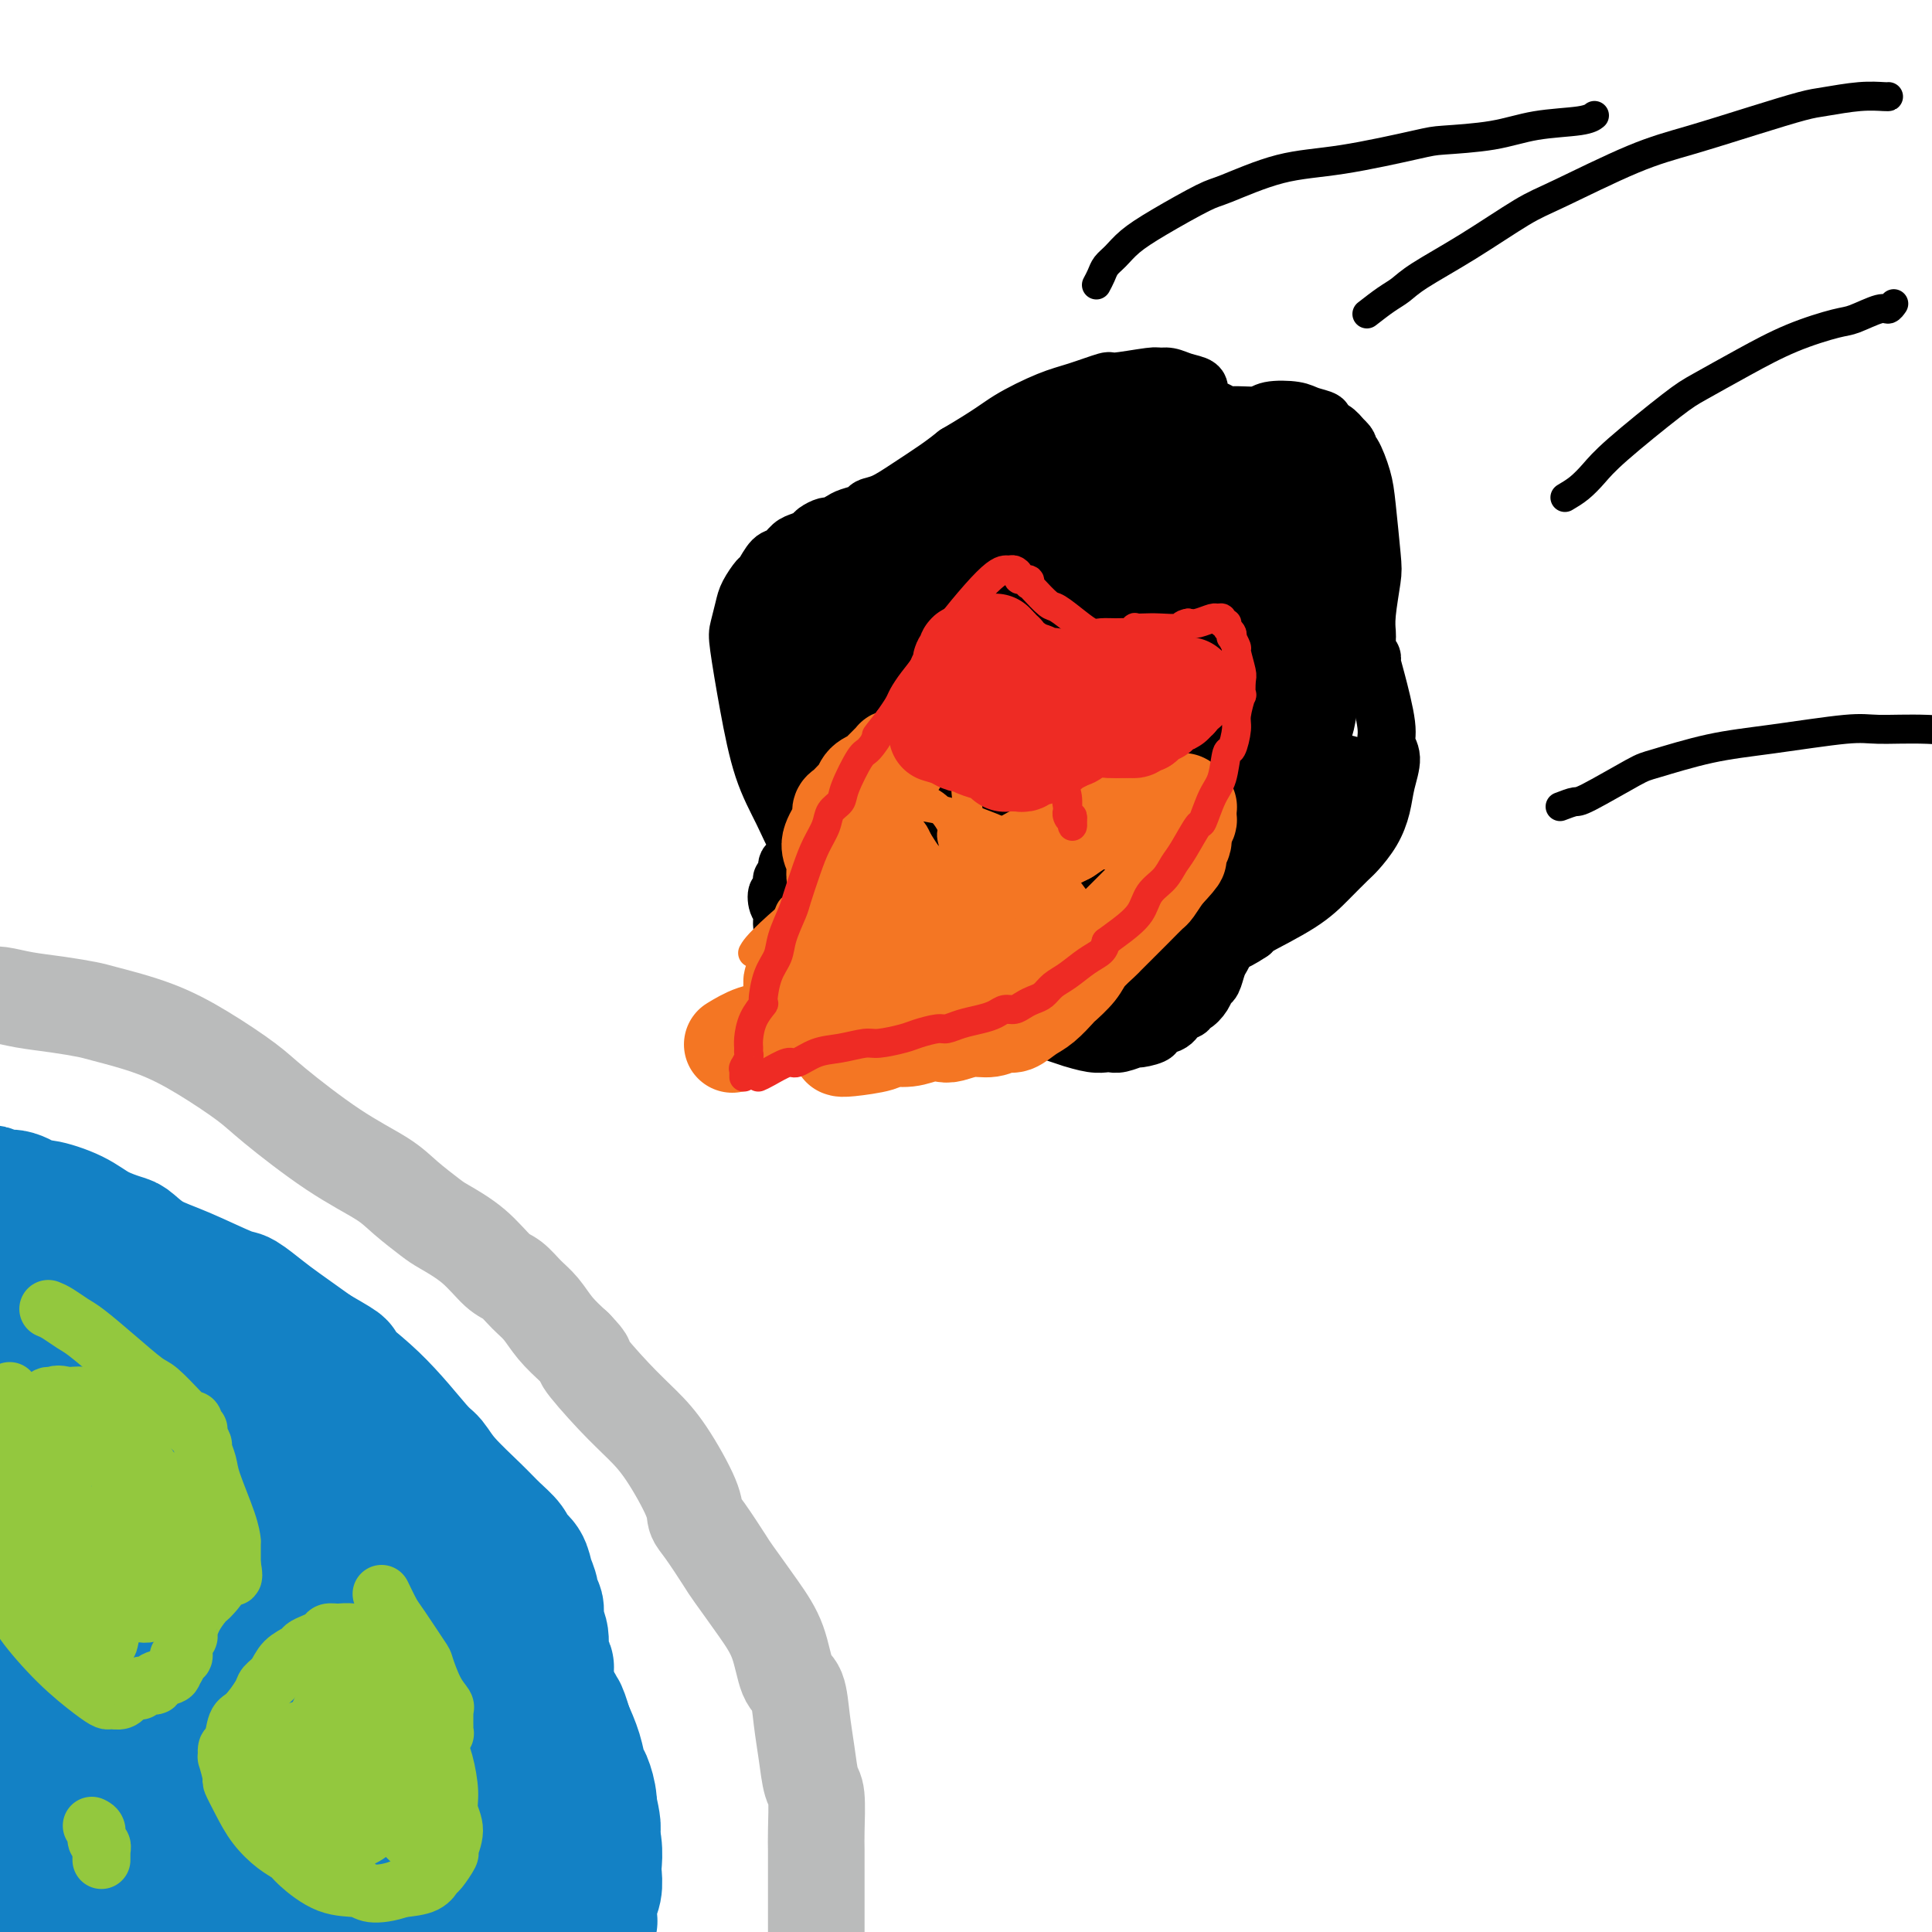 <svg viewBox='0 0 400 400' version='1.1' xmlns='http://www.w3.org/2000/svg' xmlns:xlink='http://www.w3.org/1999/xlink'><g fill='none' stroke='#11499F' stroke-width='28' stroke-linecap='round' stroke-linejoin='round'><path d='M2,282c0.430,0.659 0.860,1.318 2,2c1.140,0.682 2.991,1.387 4,2c1.009,0.613 1.175,1.134 2,2c0.825,0.866 2.309,2.075 5,4c2.691,1.925 6.591,4.565 10,7c3.409,2.435 6.328,4.666 8,6c1.672,1.334 2.096,1.772 4,3c1.904,1.228 5.289,3.246 8,5c2.711,1.754 4.749,3.243 7,5c2.251,1.757 4.716,3.780 6,5c1.284,1.220 1.387,1.636 3,3c1.613,1.364 4.735,3.677 7,6c2.265,2.323 3.673,4.656 6,7c2.327,2.344 5.572,4.698 7,6c1.428,1.302 1.040,1.552 2,3c0.960,1.448 3.268,4.095 5,6c1.732,1.905 2.887,3.070 4,5c1.113,1.930 2.185,4.626 3,6c0.815,1.374 1.375,1.425 2,2c0.625,0.575 1.315,1.673 2,3c0.685,1.327 1.366,2.883 2,4c0.634,1.117 1.221,1.794 2,3c0.779,1.206 1.748,2.940 2,4c0.252,1.060 -0.214,1.446 0,2c0.214,0.554 1.107,1.277 2,2'/><path d='M107,385c2.563,4.598 1.471,3.091 1,3c-0.471,-0.091 -0.322,1.232 0,2c0.322,0.768 0.818,0.980 1,1c0.182,0.020 0.049,-0.153 0,0c-0.049,0.153 -0.013,0.633 0,1c0.013,0.367 0.004,0.620 0,1c-0.004,0.380 -0.001,0.886 0,1c0.001,0.114 0.001,-0.165 0,0c-0.001,0.165 -0.002,0.775 0,1c0.002,0.225 0.009,0.065 0,0c-0.009,-0.065 -0.034,-0.036 0,0c0.034,0.036 0.125,0.080 0,0c-0.125,-0.080 -0.467,-0.284 -1,-1c-0.533,-0.716 -1.256,-1.945 -2,-3c-0.744,-1.055 -1.510,-1.938 -3,-4c-1.490,-2.062 -3.706,-5.305 -7,-10c-3.294,-4.695 -7.668,-10.844 -13,-17c-5.332,-6.156 -11.622,-12.318 -15,-16c-3.378,-3.682 -3.842,-4.882 -6,-7c-2.158,-2.118 -6.009,-5.154 -9,-8c-2.991,-2.846 -5.124,-5.503 -8,-8c-2.876,-2.497 -6.497,-4.834 -8,-6c-1.503,-1.166 -0.889,-1.162 -2,-2c-1.111,-0.838 -3.946,-2.519 -6,-4c-2.054,-1.481 -3.326,-2.764 -5,-4c-1.674,-1.236 -3.751,-2.426 -5,-3c-1.249,-0.574 -1.669,-0.532 -3,-1c-1.331,-0.468 -3.573,-1.445 -5,-2c-1.427,-0.555 -2.038,-0.688 -3,-1c-0.962,-0.312 -2.275,-0.803 -3,-1c-0.725,-0.197 -0.863,-0.098 -1,0'/><path d='M4,297c-2.490,-0.778 -1.214,-0.224 -1,0c0.214,0.224 -0.635,0.118 -1,0c-0.365,-0.118 -0.245,-0.248 0,0c0.245,0.248 0.614,0.875 1,1c0.386,0.125 0.789,-0.253 1,0c0.211,0.253 0.228,1.135 1,2c0.772,0.865 2.297,1.711 3,2c0.703,0.289 0.584,0.020 2,1c1.416,0.980 4.366,3.208 8,6c3.634,2.792 7.953,6.148 13,10c5.047,3.852 10.821,8.201 16,12c5.179,3.799 9.762,7.049 12,9c2.238,1.951 2.132,2.604 5,5c2.868,2.396 8.712,6.533 13,10c4.288,3.467 7.021,6.262 10,10c2.979,3.738 6.203,8.420 8,11c1.797,2.580 2.167,3.059 4,5c1.833,1.941 5.129,5.346 7,8c1.871,2.654 2.316,4.558 3,6c0.684,1.442 1.605,2.420 2,3c0.395,0.580 0.262,0.760 0,1c-0.262,0.240 -0.653,0.538 -1,1c-0.347,0.462 -0.651,1.087 -1,1c-0.349,-0.087 -0.744,-0.887 -1,-1c-0.256,-0.113 -0.373,0.460 -1,0c-0.627,-0.460 -1.762,-1.953 -3,-3c-1.238,-1.047 -2.578,-1.648 -6,-5c-3.422,-3.352 -8.928,-9.455 -12,-13c-3.072,-3.545 -3.712,-4.531 -7,-8c-3.288,-3.469 -9.225,-9.420 -14,-14c-4.775,-4.580 -8.387,-7.790 -12,-11'/><path d='M53,346c-10.920,-10.568 -10.218,-9.490 -11,-10c-0.782,-0.510 -3.046,-2.610 -6,-5c-2.954,-2.390 -6.598,-5.071 -9,-7c-2.402,-1.929 -3.561,-3.105 -5,-4c-1.439,-0.895 -3.156,-1.509 -4,-2c-0.844,-0.491 -0.814,-0.860 -1,-1c-0.186,-0.140 -0.587,-0.050 -1,0c-0.413,0.050 -0.837,0.060 -1,0c-0.163,-0.060 -0.065,-0.191 0,0c0.065,0.191 0.098,0.703 0,1c-0.098,0.297 -0.326,0.378 0,1c0.326,0.622 1.206,1.783 2,3c0.794,1.217 1.503,2.490 3,5c1.497,2.510 3.781,6.259 5,8c1.219,1.741 1.374,1.475 3,4c1.626,2.525 4.722,7.842 8,13c3.278,5.158 6.736,10.156 10,15c3.264,4.844 6.332,9.533 8,12c1.668,2.467 1.935,2.713 3,5c1.065,2.287 2.926,6.615 4,9c1.074,2.385 1.359,2.826 2,4c0.641,1.174 1.636,3.081 2,4c0.364,0.919 0.095,0.850 0,1c-0.095,0.150 -0.017,0.518 0,1c0.017,0.482 -0.029,1.077 0,1c0.029,-0.077 0.132,-0.824 0,-1c-0.132,-0.176 -0.499,0.221 -1,0c-0.501,-0.221 -1.134,-1.059 -2,-2c-0.866,-0.941 -1.964,-1.984 -4,-4c-2.036,-2.016 -5.010,-5.005 -7,-7c-1.990,-1.995 -2.995,-2.998 -4,-4'/><path d='M47,386c-3.680,-3.939 -3.880,-4.786 -4,-5c-0.120,-0.214 -0.160,0.206 -4,-4c-3.840,-4.206 -11.481,-13.039 -15,-17c-3.519,-3.961 -2.918,-3.051 -4,-4c-1.082,-0.949 -3.848,-3.757 -6,-6c-2.152,-2.243 -3.690,-3.923 -5,-5c-1.310,-1.077 -2.393,-1.553 -3,-2c-0.607,-0.447 -0.740,-0.866 -1,-1c-0.260,-0.134 -0.647,0.016 -1,0c-0.353,-0.016 -0.672,-0.197 -1,0c-0.328,0.197 -0.665,0.773 -1,2c-0.335,1.227 -0.668,3.104 -1,4c-0.332,0.896 -0.663,0.813 -1,2c-0.337,1.187 -0.679,3.646 -1,7c-0.321,3.354 -0.622,7.602 -1,10c-0.378,2.398 -0.833,2.945 -1,5c-0.167,2.055 -0.045,5.618 0,9c0.045,3.382 0.012,6.584 0,9c-0.012,2.416 -0.005,4.046 0,5c0.005,0.954 0.008,1.233 0,2c-0.008,0.767 -0.027,2.021 0,3c0.027,0.979 0.101,1.683 0,2c-0.101,0.317 -0.375,0.248 0,0c0.375,-0.248 1.400,-0.675 2,-1c0.600,-0.325 0.775,-0.547 1,-1c0.225,-0.453 0.501,-1.139 1,-2c0.499,-0.861 1.222,-1.899 2,-3c0.778,-1.101 1.611,-2.264 2,-3c0.389,-0.736 0.336,-1.044 1,-3c0.664,-1.956 2.047,-5.559 3,-9c0.953,-3.441 1.477,-6.721 2,-10'/><path d='M11,370c1.142,-5.711 0.997,-8.987 1,-11c0.003,-2.013 0.156,-2.761 0,-5c-0.156,-2.239 -0.619,-5.967 -1,-9c-0.381,-3.033 -0.680,-5.369 -1,-8c-0.320,-2.631 -0.660,-5.555 -1,-7c-0.340,-1.445 -0.678,-1.411 -1,-2c-0.322,-0.589 -0.626,-1.800 -1,-3c-0.374,-1.200 -0.818,-2.387 -1,-3c-0.182,-0.613 -0.101,-0.652 0,-1c0.101,-0.348 0.223,-1.006 0,-1c-0.223,0.006 -0.791,0.677 -1,1c-0.209,0.323 -0.058,0.299 0,1c0.058,0.701 0.024,2.127 0,3c-0.024,0.873 -0.036,1.194 0,2c0.036,0.806 0.120,2.098 0,4c-0.120,1.902 -0.446,4.413 0,8c0.446,3.587 1.663,8.248 2,11c0.337,2.752 -0.207,3.593 0,6c0.207,2.407 1.165,6.381 2,10c0.835,3.619 1.548,6.884 2,10c0.452,3.116 0.643,6.081 1,8c0.357,1.919 0.879,2.790 1,4c0.121,1.210 -0.161,2.758 0,4c0.161,1.242 0.764,2.179 1,3c0.236,0.821 0.105,1.526 0,2c-0.105,0.474 -0.185,0.715 0,1c0.185,0.285 0.635,0.612 1,1c0.365,0.388 0.644,0.836 1,1c0.356,0.164 0.788,0.044 1,0c0.212,-0.044 0.203,-0.013 1,0c0.797,0.013 2.398,0.006 4,0'/><path d='M22,400c1.672,-0.079 1.850,-1.275 3,-2c1.150,-0.725 3.270,-0.977 4,-1c0.730,-0.023 0.070,0.183 2,0c1.930,-0.183 6.449,-0.754 10,-1c3.551,-0.246 6.132,-0.167 10,0c3.868,0.167 9.022,0.423 15,1c5.978,0.577 12.779,1.476 16,2c3.221,0.524 2.862,0.673 5,1c2.138,0.327 6.772,0.831 10,1c3.228,0.169 5.051,0.004 6,0c0.949,-0.004 1.025,0.152 2,0c0.975,-0.152 2.850,-0.614 4,-1c1.150,-0.386 1.577,-0.696 2,-1c0.423,-0.304 0.843,-0.602 1,-1c0.157,-0.398 0.053,-0.895 0,-1c-0.053,-0.105 -0.053,0.182 0,0c0.053,-0.182 0.159,-0.833 0,-1c-0.159,-0.167 -0.582,0.150 -1,0c-0.418,-0.150 -0.831,-0.768 -1,-1c-0.169,-0.232 -0.094,-0.077 0,0c0.094,0.077 0.206,0.077 0,0c-0.206,-0.077 -0.731,-0.232 -1,0c-0.269,0.232 -0.282,0.851 0,1c0.282,0.149 0.860,-0.170 1,0c0.140,0.170 -0.160,0.830 0,1c0.160,0.170 0.778,-0.151 1,0c0.222,0.151 0.048,0.772 0,1c-0.048,0.228 0.028,0.061 0,0c-0.028,-0.061 -0.161,-0.016 0,0c0.161,0.016 0.618,0.005 1,0c0.382,-0.005 0.691,-0.002 1,0'/><path d='M113,398c0.398,0.501 -0.108,0.254 0,0c0.108,-0.254 0.830,-0.514 1,-1c0.170,-0.486 -0.210,-1.199 0,-2c0.210,-0.801 1.011,-1.690 1,-3c-0.011,-1.310 -0.833,-3.040 -1,-4c-0.167,-0.960 0.321,-1.151 0,-2c-0.321,-0.849 -1.450,-2.358 -2,-4c-0.550,-1.642 -0.520,-3.417 -1,-5c-0.480,-1.583 -1.469,-2.973 -2,-4c-0.531,-1.027 -0.603,-1.690 -1,-3c-0.397,-1.310 -1.118,-3.265 -2,-5c-0.882,-1.735 -1.925,-3.248 -3,-5c-1.075,-1.752 -2.182,-3.744 -3,-5c-0.818,-1.256 -1.345,-1.777 -2,-3c-0.655,-1.223 -1.437,-3.148 -3,-5c-1.563,-1.852 -3.908,-3.632 -6,-6c-2.092,-2.368 -3.930,-5.325 -5,-7c-1.070,-1.675 -1.370,-2.068 -3,-4c-1.630,-1.932 -4.588,-5.402 -7,-8c-2.412,-2.598 -4.277,-4.325 -7,-7c-2.723,-2.675 -6.303,-6.300 -8,-8c-1.697,-1.700 -1.511,-1.475 -3,-3c-1.489,-1.525 -4.654,-4.799 -7,-7c-2.346,-2.201 -3.872,-3.328 -6,-5c-2.128,-1.672 -4.857,-3.890 -6,-5c-1.143,-1.110 -0.699,-1.112 -2,-2c-1.301,-0.888 -4.346,-2.660 -6,-4c-1.654,-1.340 -1.918,-2.246 -3,-3c-1.082,-0.754 -2.984,-1.357 -4,-2c-1.016,-0.643 -1.148,-1.327 -2,-2c-0.852,-0.673 -2.426,-1.337 -4,-2'/><path d='M16,272c-5.727,-4.208 -3.543,-2.227 -4,-2c-0.457,0.227 -3.554,-1.301 -5,-2c-1.446,-0.699 -1.240,-0.568 -2,-1c-0.760,-0.432 -2.486,-1.426 -4,-2c-1.514,-0.574 -2.818,-0.727 -4,-1c-1.182,-0.273 -2.243,-0.665 -3,-1c-0.757,-0.335 -1.211,-0.612 -2,-1c-0.789,-0.388 -1.914,-0.888 -3,-1c-1.086,-0.112 -2.134,0.162 -3,0c-0.866,-0.162 -1.550,-0.762 -2,-1c-0.450,-0.238 -0.667,-0.116 -1,0c-0.333,0.116 -0.784,0.227 -1,0c-0.216,-0.227 -0.197,-0.790 0,-1c0.197,-0.210 0.572,-0.067 1,0c0.428,0.067 0.909,0.059 1,0c0.091,-0.059 -0.209,-0.170 0,0c0.209,0.170 0.928,0.622 2,1c1.072,0.378 2.497,0.683 4,1c1.503,0.317 3.085,0.645 4,1c0.915,0.355 1.165,0.736 2,1c0.835,0.264 2.255,0.409 4,1c1.745,0.591 3.815,1.627 7,3c3.185,1.373 7.486,3.081 10,4c2.514,0.919 3.243,1.047 5,2c1.757,0.953 4.544,2.730 9,5c4.456,2.270 10.581,5.033 16,8c5.419,2.967 10.132,6.138 12,8c1.868,1.862 0.893,2.417 2,4c1.107,1.583 4.298,4.195 8,7c3.702,2.805 7.915,5.801 11,9c3.085,3.199 5.043,6.599 7,10'/><path d='M87,324c6.439,6.485 2.536,3.698 2,4c-0.536,0.302 2.294,3.692 4,6c1.706,2.308 2.288,3.534 3,5c0.712,1.466 1.554,3.173 2,4c0.446,0.827 0.497,0.773 1,2c0.503,1.227 1.458,3.734 2,5c0.542,1.266 0.671,1.290 1,2c0.329,0.710 0.859,2.105 1,3c0.141,0.895 -0.106,1.291 0,2c0.106,0.709 0.564,1.733 1,3c0.436,1.267 0.850,2.777 1,4c0.150,1.223 0.038,2.160 0,3c-0.038,0.840 0.000,1.584 0,2c-0.000,0.416 -0.039,0.504 0,1c0.039,0.496 0.154,1.401 0,2c-0.154,0.599 -0.577,0.893 -1,1c-0.423,0.107 -0.845,0.029 -1,0c-0.155,-0.029 -0.044,-0.008 0,0c0.044,0.008 0.022,0.004 0,0'/></g>
<g fill='none' stroke='#73AB3A' stroke-width='12' stroke-linecap='round' stroke-linejoin='round'><path d='M83,395c-0.636,-0.222 -1.272,-0.443 -2,-1c-0.728,-0.557 -1.547,-1.448 -2,-2c-0.453,-0.552 -0.541,-0.764 -1,-1c-0.459,-0.236 -1.289,-0.496 -2,-1c-0.711,-0.504 -1.304,-1.253 -2,-2c-0.696,-0.747 -1.495,-1.491 -2,-2c-0.505,-0.509 -0.716,-0.783 -1,-1c-0.284,-0.217 -0.641,-0.377 -1,-1c-0.359,-0.623 -0.720,-1.709 -1,-2c-0.280,-0.291 -0.480,0.213 -1,0c-0.520,-0.213 -1.360,-1.142 -2,-2c-0.640,-0.858 -1.079,-1.644 -2,-3c-0.921,-1.356 -2.323,-3.280 -3,-4c-0.677,-0.720 -0.630,-0.236 -1,-1c-0.370,-0.764 -1.157,-2.777 -2,-4c-0.843,-1.223 -1.742,-1.655 -2,-2c-0.258,-0.345 0.124,-0.604 0,-1c-0.124,-0.396 -0.755,-0.931 -1,-1c-0.245,-0.069 -0.104,0.328 0,0c0.104,-0.328 0.173,-1.379 0,-2c-0.173,-0.621 -0.586,-0.810 -1,-1'/><path d='M54,361c-1.857,-2.892 -0.498,-0.621 0,0c0.498,0.621 0.136,-0.409 0,-1c-0.136,-0.591 -0.047,-0.744 0,-1c0.047,-0.256 0.051,-0.614 0,-1c-0.051,-0.386 -0.157,-0.799 0,-1c0.157,-0.201 0.577,-0.189 1,-1c0.423,-0.811 0.849,-2.443 2,-4c1.151,-1.557 3.028,-3.038 4,-4c0.972,-0.962 1.038,-1.406 2,-2c0.962,-0.594 2.821,-1.340 4,-2c1.179,-0.660 1.680,-1.235 3,-2c1.320,-0.765 3.460,-1.722 4,-2c0.540,-0.278 -0.521,0.122 0,0c0.521,-0.122 2.626,-0.765 3,-1c0.374,-0.235 -0.981,-0.061 -1,0c-0.019,0.061 1.297,0.010 2,0c0.703,-0.010 0.794,0.022 1,0c0.206,-0.022 0.528,-0.099 1,0c0.472,0.099 1.096,0.373 2,1c0.904,0.627 2.089,1.608 3,3c0.911,1.392 1.550,3.195 2,4c0.450,0.805 0.713,0.613 1,2c0.287,1.387 0.598,4.352 1,6c0.402,1.648 0.893,1.980 1,3c0.107,1.020 -0.172,2.728 0,4c0.172,1.272 0.793,2.109 1,3c0.207,0.891 0.000,1.835 0,3c-0.000,1.165 0.206,2.549 0,4c-0.206,1.451 -0.825,2.968 -1,4c-0.175,1.032 0.093,1.581 0,2c-0.093,0.419 -0.546,0.710 -1,1'/><path d='M89,379c-0.094,3.653 0.172,2.287 0,2c-0.172,-0.287 -0.781,0.505 -1,1c-0.219,0.495 -0.050,0.692 0,1c0.050,0.308 -0.021,0.726 0,1c0.021,0.274 0.135,0.403 0,1c-0.135,0.597 -0.519,1.661 -1,2c-0.481,0.339 -1.061,-0.049 -1,0c0.061,0.049 0.762,0.534 1,1c0.238,0.466 0.012,0.911 0,1c-0.012,0.089 0.190,-0.180 0,0c-0.190,0.180 -0.771,0.807 -1,1c-0.229,0.193 -0.105,-0.048 0,0c0.105,0.048 0.192,0.387 0,0c-0.192,-0.387 -0.664,-1.499 -1,-2c-0.336,-0.501 -0.538,-0.390 -1,-1c-0.462,-0.610 -1.185,-1.941 -2,-4c-0.815,-2.059 -1.724,-4.845 -3,-8c-1.276,-3.155 -2.920,-6.677 -4,-9c-1.080,-2.323 -1.596,-3.445 -2,-5c-0.404,-1.555 -0.697,-3.543 -1,-5c-0.303,-1.457 -0.617,-2.384 -1,-3c-0.383,-0.616 -0.834,-0.922 -1,-1c-0.166,-0.078 -0.048,0.070 0,0c0.048,-0.070 0.027,-0.359 0,-1c-0.027,-0.641 -0.060,-1.636 0,-2c0.060,-0.364 0.213,-0.098 0,0c-0.213,0.098 -0.792,0.026 -1,0c-0.208,-0.026 -0.045,-0.007 0,0c0.045,0.007 -0.026,0.002 0,0c0.026,-0.002 0.150,-0.001 0,0c-0.150,0.001 -0.575,0.000 -1,0'/><path d='M68,349c-2.740,-6.053 -0.592,-0.686 0,2c0.592,2.686 -0.374,2.691 -1,4c-0.626,1.309 -0.911,3.923 -1,7c-0.089,3.077 0.019,6.618 0,9c-0.019,2.382 -0.163,3.604 0,5c0.163,1.396 0.634,2.965 1,4c0.366,1.035 0.629,1.537 1,2c0.371,0.463 0.851,0.889 1,1c0.149,0.111 -0.032,-0.091 0,0c0.032,0.091 0.278,0.475 1,1c0.722,0.525 1.920,1.189 3,1c1.080,-0.189 2.040,-1.232 3,-2c0.960,-0.768 1.918,-1.262 3,-3c1.082,-1.738 2.287,-4.720 3,-7c0.713,-2.280 0.934,-3.859 1,-6c0.066,-2.141 -0.025,-4.844 0,-6c0.025,-1.156 0.164,-0.765 0,-2c-0.164,-1.235 -0.631,-4.095 -1,-6c-0.369,-1.905 -0.639,-2.854 -1,-4c-0.361,-1.146 -0.814,-2.489 -1,-3c-0.186,-0.511 -0.104,-0.188 0,0c0.104,0.188 0.232,0.243 0,0c-0.232,-0.243 -0.822,-0.782 -1,-1c-0.178,-0.218 0.056,-0.114 0,0c-0.056,0.114 -0.402,0.239 -1,0c-0.598,-0.239 -1.449,-0.844 -2,-1c-0.551,-0.156 -0.802,0.135 -2,1c-1.198,0.865 -3.342,2.304 -4,3c-0.658,0.696 0.169,0.649 0,1c-0.169,0.351 -1.334,1.100 -2,2c-0.666,0.900 -0.833,1.950 -1,3'/><path d='M67,354c-1.393,2.077 -0.376,2.270 0,3c0.376,0.730 0.111,1.999 0,3c-0.111,1.001 -0.069,1.736 0,2c0.069,0.264 0.164,0.056 1,1c0.836,0.944 2.411,3.038 3,4c0.589,0.962 0.190,0.790 1,1c0.810,0.210 2.829,0.802 4,1c1.171,0.198 1.493,0.001 2,0c0.507,-0.001 1.197,0.192 2,0c0.803,-0.192 1.718,-0.769 2,-1c0.282,-0.231 -0.068,-0.114 0,0c0.068,0.114 0.554,0.227 1,0c0.446,-0.227 0.851,-0.793 1,-1c0.149,-0.207 0.040,-0.056 0,0c-0.040,0.056 -0.011,0.016 0,0c0.011,-0.016 0.006,-0.008 0,0'/><path d='M11,294c0.602,0.401 1.204,0.802 3,2c1.796,1.198 4.786,3.192 6,4c1.214,0.808 0.654,0.429 2,2c1.346,1.571 4.600,5.093 7,8c2.400,2.907 3.945,5.199 5,7c1.055,1.801 1.618,3.110 2,4c0.382,0.890 0.583,1.361 1,2c0.417,0.639 1.051,1.444 1,2c-0.051,0.556 -0.785,0.861 -1,1c-0.215,0.139 0.090,0.111 0,0c-0.090,-0.111 -0.576,-0.306 -1,0c-0.424,0.306 -0.787,1.111 -2,1c-1.213,-0.111 -3.277,-1.140 -5,-2c-1.723,-0.860 -3.106,-1.551 -4,-2c-0.894,-0.449 -1.300,-0.656 -2,-1c-0.700,-0.344 -1.694,-0.824 -2,-1c-0.306,-0.176 0.076,-0.047 0,0c-0.076,0.047 -0.609,0.013 -1,0c-0.391,-0.013 -0.641,-0.005 -1,0c-0.359,0.005 -0.828,0.005 -1,1c-0.172,0.995 -0.046,2.984 0,4c0.046,1.016 0.012,1.060 0,1c-0.012,-0.060 -0.003,-0.222 0,0c0.003,0.222 0.001,0.829 0,1c-0.001,0.171 -0.000,-0.094 0,0c0.000,0.094 0.000,0.547 0,1'/><path d='M18,329c-0.672,1.185 -0.851,0.148 -1,0c-0.149,-0.148 -0.268,0.592 -1,1c-0.732,0.408 -2.079,0.484 -3,0c-0.921,-0.484 -1.417,-1.529 -2,-2c-0.583,-0.471 -1.252,-0.369 -2,-1c-0.748,-0.631 -1.576,-1.994 -2,-3c-0.424,-1.006 -0.443,-1.656 -1,-3c-0.557,-1.344 -1.653,-3.384 -2,-5c-0.347,-1.616 0.054,-2.808 0,-4c-0.054,-1.192 -0.564,-2.383 -1,-4c-0.436,-1.617 -0.797,-3.661 -1,-5c-0.203,-1.339 -0.250,-1.974 0,-3c0.250,-1.026 0.795,-2.443 1,-3c0.205,-0.557 0.071,-0.255 0,0c-0.071,0.255 -0.079,0.462 0,0c0.079,-0.462 0.243,-1.594 1,-2c0.757,-0.406 2.105,-0.087 3,0c0.895,0.087 1.336,-0.059 3,1c1.664,1.059 4.551,3.324 7,6c2.449,2.676 4.461,5.765 6,9c1.539,3.235 2.604,6.617 3,8c0.396,1.383 0.123,0.767 0,1c-0.123,0.233 -0.097,1.316 0,2c0.097,0.684 0.264,0.969 0,1c-0.264,0.031 -0.958,-0.194 -1,0c-0.042,0.194 0.568,0.806 0,1c-0.568,0.194 -2.315,-0.031 -4,-1c-1.685,-0.969 -3.307,-2.682 -5,-4c-1.693,-1.318 -3.456,-2.239 -4,-3c-0.544,-0.761 0.130,-1.360 0,-2c-0.130,-0.640 -1.065,-1.320 -2,-2'/><path d='M10,312c-1.712,-1.961 -0.494,-1.363 0,-1c0.494,0.363 0.262,0.489 0,0c-0.262,-0.489 -0.555,-1.595 -1,-2c-0.445,-0.405 -1.043,-0.109 -1,0c0.043,0.109 0.727,0.031 1,0c0.273,-0.031 0.137,-0.016 0,0'/><path d='M18,367c0.552,0.573 1.103,1.146 2,2c0.897,0.854 2.139,1.988 3,3c0.861,1.012 1.340,1.903 2,3c0.660,1.097 1.501,2.399 2,3c0.499,0.601 0.655,0.500 1,1c0.345,0.500 0.877,1.602 1,2c0.123,0.398 -0.163,0.093 0,0c0.163,-0.093 0.776,0.027 1,0c0.224,-0.027 0.060,-0.200 0,0c-0.060,0.200 -0.015,0.771 0,1c0.015,0.229 0.000,0.114 0,0c-0.000,-0.114 0.014,-0.226 0,0c-0.014,0.226 -0.056,0.792 0,1c0.056,0.208 0.211,0.060 0,0c-0.211,-0.060 -0.789,-0.031 -1,0c-0.211,0.031 -0.057,0.065 0,0c0.057,-0.065 0.015,-0.227 0,0c-0.015,0.227 -0.004,0.844 0,1c0.004,0.156 0.002,-0.151 0,0c-0.002,0.151 -0.004,0.758 0,1c0.004,0.242 0.015,0.120 0,0c-0.015,-0.120 -0.056,-0.238 0,0c0.056,0.238 0.207,0.833 0,1c-0.207,0.167 -0.774,-0.095 -1,0c-0.226,0.095 -0.113,0.548 0,1'/><path d='M28,387c-0.527,0.850 -1.343,-0.025 -2,0c-0.657,0.025 -1.154,0.950 -2,1c-0.846,0.050 -2.041,-0.776 -3,-1c-0.959,-0.224 -1.683,0.153 -3,0c-1.317,-0.153 -3.229,-0.837 -5,-2c-1.771,-1.163 -3.403,-2.804 -4,-4c-0.597,-1.196 -0.160,-1.945 0,-2c0.160,-0.055 0.042,0.585 0,0c-0.042,-0.585 -0.008,-2.394 0,-3c0.008,-0.606 -0.008,-0.007 0,0c0.008,0.007 0.041,-0.576 0,-1c-0.041,-0.424 -0.155,-0.688 0,-1c0.155,-0.312 0.580,-0.672 1,-1c0.420,-0.328 0.835,-0.622 1,-1c0.165,-0.378 0.082,-0.838 0,-1c-0.082,-0.162 -0.162,-0.026 0,0c0.162,0.026 0.564,-0.060 1,0c0.436,0.060 0.904,0.264 1,0c0.096,-0.264 -0.181,-0.996 0,-1c0.181,-0.004 0.819,0.721 1,1c0.181,0.279 -0.095,0.113 0,0c0.095,-0.113 0.561,-0.174 1,0c0.439,0.174 0.850,0.583 1,1c0.150,0.417 0.041,0.843 0,1c-0.041,0.157 -0.012,0.045 0,0c0.012,-0.045 0.006,-0.022 0,0'/></g>
<g fill='none' stroke='#1381C5' stroke-width='12' stroke-linecap='round' stroke-linejoin='round'><path d='M9,276c0.728,0.877 1.457,1.753 2,2c0.543,0.247 0.901,-0.136 3,1c2.099,1.136 5.940,3.791 10,7c4.060,3.209 8.338,6.973 11,9c2.662,2.027 3.708,2.318 6,4c2.292,1.682 5.829,4.755 9,8c3.171,3.245 5.977,6.663 9,10c3.023,3.337 6.264,6.593 10,10c3.736,3.407 7.968,6.964 10,9c2.032,2.036 1.866,2.549 3,4c1.134,1.451 3.568,3.838 5,6c1.432,2.162 1.861,4.098 3,6c1.139,1.902 2.989,3.771 4,5c1.011,1.229 1.184,1.818 2,3c0.816,1.182 2.275,2.958 3,4c0.725,1.042 0.716,1.350 1,2c0.284,0.650 0.861,1.644 1,2c0.139,0.356 -0.158,0.076 0,0c0.158,-0.076 0.773,0.052 1,0c0.227,-0.052 0.066,-0.285 0,0c-0.066,0.285 -0.038,1.087 0,1c0.038,-0.087 0.087,-1.062 0,-1c-0.087,0.062 -0.311,1.161 -1,1c-0.689,-0.161 -1.845,-1.580 -3,-3'/><path d='M98,366c-2.517,-2.717 -7.309,-8.510 -10,-12c-2.691,-3.490 -3.282,-4.678 -7,-9c-3.718,-4.322 -10.565,-11.780 -17,-19c-6.435,-7.220 -12.458,-14.204 -18,-20c-5.542,-5.796 -10.603,-10.403 -13,-13c-2.397,-2.597 -2.130,-3.183 -4,-5c-1.870,-1.817 -5.878,-4.866 -8,-7c-2.122,-2.134 -2.357,-3.355 -3,-4c-0.643,-0.645 -1.692,-0.715 -2,-1c-0.308,-0.285 0.126,-0.785 0,-1c-0.126,-0.215 -0.812,-0.145 -1,0c-0.188,0.145 0.122,0.367 1,1c0.878,0.633 2.323,1.679 3,2c0.677,0.321 0.586,-0.081 3,2c2.414,2.081 7.331,6.647 13,11c5.669,4.353 12.088,8.495 18,14c5.912,5.505 11.317,12.373 15,16c3.683,3.627 5.645,4.012 9,7c3.355,2.988 8.103,8.578 12,13c3.897,4.422 6.943,7.676 10,11c3.057,3.324 6.126,6.720 8,9c1.874,2.280 2.554,3.446 3,4c0.446,0.554 0.659,0.495 1,1c0.341,0.505 0.812,1.573 1,2c0.188,0.427 0.094,0.214 0,0'/></g>
<g fill='none' stroke='#1381C5' stroke-width='28' stroke-linecap='round' stroke-linejoin='round'><path d='M0,262c0.550,0.211 1.101,0.422 2,1c0.899,0.578 2.148,1.522 3,2c0.852,0.478 1.308,0.491 3,1c1.692,0.509 4.621,1.516 6,2c1.379,0.484 1.208,0.446 3,1c1.792,0.554 5.546,1.699 9,3c3.454,1.301 6.609,2.759 10,4c3.391,1.241 7.020,2.266 9,3c1.980,0.734 2.313,1.177 4,2c1.687,0.823 4.730,2.025 7,3c2.270,0.975 3.769,1.722 6,3c2.231,1.278 5.195,3.086 7,4c1.805,0.914 2.452,0.935 4,2c1.548,1.065 3.996,3.176 6,5c2.004,1.824 3.565,3.362 5,5c1.435,1.638 2.745,3.376 4,5c1.255,1.624 2.454,3.134 3,4c0.546,0.866 0.439,1.090 1,2c0.561,0.910 1.789,2.507 3,4c1.211,1.493 2.405,2.881 3,4c0.595,1.119 0.593,1.970 1,3c0.407,1.030 1.225,2.239 2,4c0.775,1.761 1.507,4.075 2,6c0.493,1.925 0.746,3.463 1,5'/><path d='M104,340c0.936,2.994 0.278,1.479 1,3c0.722,1.521 2.826,6.078 4,9c1.174,2.922 1.418,4.209 2,7c0.582,2.791 1.504,7.086 2,9c0.496,1.914 0.568,1.448 1,3c0.432,1.552 1.225,5.122 2,8c0.775,2.878 1.532,5.062 2,7c0.468,1.938 0.647,3.628 1,5c0.353,1.372 0.879,2.424 1,3c0.121,0.576 -0.163,0.677 0,1c0.163,0.323 0.773,0.870 1,1c0.227,0.130 0.072,-0.157 0,0c-0.072,0.157 -0.061,0.760 0,1c0.061,0.240 0.170,0.119 0,0c-0.170,-0.119 -0.621,-0.235 -1,-1c-0.379,-0.765 -0.687,-2.178 -3,-7c-2.313,-4.822 -6.632,-13.053 -9,-17c-2.368,-3.947 -2.785,-3.609 -6,-8c-3.215,-4.391 -9.227,-13.509 -14,-20c-4.773,-6.491 -8.306,-10.353 -12,-15c-3.694,-4.647 -7.550,-10.079 -10,-13c-2.450,-2.921 -3.494,-3.331 -6,-6c-2.506,-2.669 -6.474,-7.598 -10,-11c-3.526,-3.402 -6.610,-5.279 -10,-8c-3.390,-2.721 -7.087,-6.288 -9,-8c-1.913,-1.712 -2.042,-1.569 -3,-2c-0.958,-0.431 -2.746,-1.436 -4,-2c-1.254,-0.564 -1.975,-0.687 -3,-1c-1.025,-0.313 -2.353,-0.815 -3,-1c-0.647,-0.185 -0.613,-0.053 -1,0c-0.387,0.053 -1.193,0.026 -2,0'/><path d='M15,277c-2.867,-0.932 -2.035,-0.261 -2,0c0.035,0.261 -0.729,0.113 -1,0c-0.271,-0.113 -0.051,-0.189 0,0c0.051,0.189 -0.069,0.645 0,1c0.069,0.355 0.325,0.609 2,2c1.675,1.391 4.768,3.921 6,5c1.232,1.079 0.603,0.708 4,4c3.397,3.292 10.820,10.245 17,16c6.180,5.755 11.116,10.310 16,15c4.884,4.690 9.716,9.513 15,15c5.284,5.487 11.021,11.636 14,15c2.979,3.364 3.201,3.943 6,7c2.799,3.057 8.175,8.592 12,13c3.825,4.408 6.099,7.689 8,11c1.901,3.311 3.430,6.654 4,8c0.570,1.346 0.182,0.697 0,1c-0.182,0.303 -0.157,1.558 0,2c0.157,0.442 0.445,0.071 0,0c-0.445,-0.071 -1.622,0.157 -2,0c-0.378,-0.157 0.042,-0.698 0,-1c-0.042,-0.302 -0.548,-0.365 -3,-2c-2.452,-1.635 -6.851,-4.843 -12,-10c-5.149,-5.157 -11.049,-12.265 -14,-16c-2.951,-3.735 -2.955,-4.099 -6,-7c-3.045,-2.901 -9.133,-8.339 -14,-13c-4.867,-4.661 -8.514,-8.545 -13,-13c-4.486,-4.455 -9.810,-9.481 -13,-12c-3.190,-2.519 -4.247,-2.531 -7,-5c-2.753,-2.469 -7.203,-7.396 -11,-11c-3.797,-3.604 -6.942,-5.887 -10,-8c-3.058,-2.113 -6.029,-4.057 -9,-6'/><path d='M2,288c-6.298,-4.976 -3.544,-2.415 -3,-2c0.544,0.415 -1.122,-1.314 -2,-2c-0.878,-0.686 -0.967,-0.328 -1,0c-0.033,0.328 -0.008,0.626 0,1c0.008,0.374 0.001,0.825 0,1c-0.001,0.175 0.005,0.074 1,1c0.995,0.926 2.978,2.880 3,3c0.022,0.120 -1.916,-1.592 3,4c4.916,5.592 16.685,18.489 22,24c5.315,5.511 4.175,3.637 6,6c1.825,2.363 6.613,8.964 11,14c4.387,5.036 8.372,8.508 12,13c3.628,4.492 6.900,10.005 9,13c2.100,2.995 3.028,3.471 5,6c1.972,2.529 4.988,7.109 7,10c2.012,2.891 3.019,4.091 4,5c0.981,0.909 1.935,1.525 2,2c0.065,0.475 -0.758,0.809 -1,1c-0.242,0.191 0.098,0.239 0,0c-0.098,-0.239 -0.635,-0.764 -1,-1c-0.365,-0.236 -0.559,-0.181 -1,0c-0.441,0.181 -1.129,0.488 -3,-2c-1.871,-2.488 -4.924,-7.772 -9,-13c-4.076,-5.228 -9.175,-10.401 -14,-16c-4.825,-5.599 -9.377,-11.624 -12,-15c-2.623,-3.376 -3.318,-4.105 -6,-7c-2.682,-2.895 -7.351,-7.958 -11,-12c-3.649,-4.042 -6.277,-7.063 -9,-10c-2.723,-2.937 -5.541,-5.791 -7,-7c-1.459,-1.209 -1.560,-0.774 -2,-1c-0.440,-0.226 -1.220,-1.113 -2,-2'/><path d='M3,302c-11.304,-12.896 -3.563,-3.634 -1,0c2.563,3.634 -0.053,1.642 -1,1c-0.947,-0.642 -0.227,0.065 0,1c0.227,0.935 -0.040,2.096 0,3c0.040,0.904 0.386,1.551 1,4c0.614,2.449 1.496,6.701 2,9c0.504,2.299 0.630,2.646 1,5c0.370,2.354 0.982,6.716 2,11c1.018,4.284 2.441,8.491 4,14c1.559,5.509 3.255,12.321 4,15c0.745,2.679 0.540,1.227 1,2c0.460,0.773 1.584,3.773 2,6c0.416,2.227 0.122,3.681 0,5c-0.122,1.319 -0.074,2.504 0,3c0.074,0.496 0.175,0.304 0,1c-0.175,0.696 -0.624,2.281 -1,3c-0.376,0.719 -0.678,0.574 -1,1c-0.322,0.426 -0.665,1.424 -1,2c-0.335,0.576 -0.663,0.729 -1,1c-0.337,0.271 -0.682,0.660 -1,1c-0.318,0.340 -0.610,0.631 -1,1c-0.390,0.369 -0.880,0.815 -1,1c-0.120,0.185 0.130,0.108 0,0c-0.130,-0.108 -0.640,-0.247 -1,-1c-0.360,-0.753 -0.569,-2.121 -1,-4c-0.431,-1.879 -1.082,-4.270 -2,-9c-0.918,-4.730 -2.102,-11.801 -3,-16c-0.898,-4.199 -1.509,-5.528 -2,-8c-0.491,-2.472 -0.863,-6.089 -1,-9c-0.137,-2.911 -0.039,-5.118 0,-7c0.039,-1.882 0.020,-3.441 0,-5'/><path d='M1,333c-0.215,-3.426 -0.253,-1.489 0,-1c0.253,0.489 0.797,-0.468 1,-1c0.203,-0.532 0.067,-0.638 0,0c-0.067,0.638 -0.063,2.020 0,3c0.063,0.980 0.185,1.557 0,2c-0.185,0.443 -0.677,0.751 -1,2c-0.323,1.249 -0.475,3.440 -1,7c-0.525,3.560 -1.421,8.490 -2,11c-0.579,2.510 -0.839,2.598 -1,5c-0.161,2.402 -0.223,7.116 0,11c0.223,3.884 0.730,6.937 1,9c0.270,2.063 0.304,3.134 1,5c0.696,1.866 2.055,4.525 3,7c0.945,2.475 1.478,4.765 2,6c0.522,1.235 1.034,1.415 2,2c0.966,0.585 2.386,1.576 3,2c0.614,0.424 0.421,0.281 1,0c0.579,-0.281 1.928,-0.702 3,-1c1.072,-0.298 1.866,-0.474 3,-2c1.134,-1.526 2.608,-4.402 3,-6c0.392,-1.598 -0.298,-1.917 0,-5c0.298,-3.083 1.586,-8.932 2,-15c0.414,-6.068 -0.044,-12.357 0,-17c0.044,-4.643 0.589,-7.640 1,-9c0.411,-1.360 0.687,-1.084 1,-2c0.313,-0.916 0.661,-3.023 1,-4c0.339,-0.977 0.668,-0.822 1,-1c0.332,-0.178 0.666,-0.687 1,-1c0.334,-0.313 0.667,-0.430 1,0c0.333,0.430 0.667,1.409 1,2c0.333,0.591 0.667,0.796 1,1'/><path d='M29,343c0.703,1.074 0.960,2.260 1,3c0.040,0.740 -0.137,1.035 0,2c0.137,0.965 0.589,2.602 1,4c0.411,1.398 0.781,2.559 1,4c0.219,1.441 0.286,3.164 1,6c0.714,2.836 2.076,6.785 3,9c0.924,2.215 1.411,2.695 2,5c0.589,2.305 1.280,6.434 2,10c0.720,3.566 1.468,6.568 2,8c0.532,1.432 0.849,1.295 1,2c0.151,0.705 0.137,2.253 0,3c-0.137,0.747 -0.395,0.691 -1,1c-0.605,0.309 -1.555,0.981 -2,1c-0.445,0.019 -0.385,-0.615 -1,-1c-0.615,-0.385 -1.904,-0.522 -3,-1c-1.096,-0.478 -1.999,-1.296 -3,-2c-1.001,-0.704 -2.099,-1.292 -3,-2c-0.901,-0.708 -1.603,-1.534 -2,-2c-0.397,-0.466 -0.489,-0.573 -1,-1c-0.511,-0.427 -1.441,-1.176 -2,-2c-0.559,-0.824 -0.747,-1.723 -1,-2c-0.253,-0.277 -0.569,0.068 -1,0c-0.431,-0.068 -0.976,-0.550 -1,-1c-0.024,-0.450 0.472,-0.869 1,-1c0.528,-0.131 1.087,0.024 2,0c0.913,-0.024 2.179,-0.229 3,0c0.821,0.229 1.195,0.890 2,1c0.805,0.110 2.041,-0.331 5,0c2.959,0.331 7.643,1.435 10,2c2.357,0.565 2.388,0.590 4,1c1.612,0.410 4.806,1.205 8,2'/><path d='M57,392c6.993,1.515 9.974,2.304 13,3c3.026,0.696 6.095,1.301 9,2c2.905,0.699 5.646,1.494 7,2c1.354,0.506 1.321,0.724 3,1c1.679,0.276 5.069,0.609 8,1c2.931,0.391 5.404,0.841 7,1c1.596,0.159 2.315,0.029 3,0c0.685,-0.029 1.334,0.045 2,0c0.666,-0.045 1.348,-0.208 2,0c0.652,0.208 1.274,0.788 2,1c0.726,0.212 1.558,0.056 2,0c0.442,-0.056 0.496,-0.013 1,0c0.504,0.013 1.460,-0.004 2,0c0.540,0.004 0.666,0.027 1,0c0.334,-0.027 0.878,-0.106 1,0c0.122,0.106 -0.177,0.395 0,0c0.177,-0.395 0.831,-1.474 1,-2c0.169,-0.526 -0.147,-0.500 0,-1c0.147,-0.500 0.757,-1.528 1,-2c0.243,-0.472 0.117,-0.390 0,-1c-0.117,-0.610 -0.227,-1.911 0,-3c0.227,-1.089 0.789,-1.964 1,-3c0.211,-1.036 0.071,-2.233 0,-3c-0.071,-0.767 -0.075,-1.105 0,-2c0.075,-0.895 0.227,-2.346 0,-4c-0.227,-1.654 -0.834,-3.512 -1,-5c-0.166,-1.488 0.107,-2.606 0,-4c-0.107,-1.394 -0.596,-3.064 -1,-4c-0.404,-0.936 -0.724,-1.137 -1,-2c-0.276,-0.863 -0.507,-2.390 -1,-4c-0.493,-1.610 -1.246,-3.305 -2,-5'/><path d='M117,358c-1.308,-4.591 -1.576,-4.067 -2,-4c-0.424,0.067 -1.002,-0.323 -2,-2c-0.998,-1.677 -2.416,-4.643 -3,-6c-0.584,-1.357 -0.335,-1.106 -1,-2c-0.665,-0.894 -2.243,-2.934 -3,-4c-0.757,-1.066 -0.691,-1.159 -1,-2c-0.309,-0.841 -0.991,-2.430 -2,-4c-1.009,-1.570 -2.344,-3.120 -3,-4c-0.656,-0.880 -0.634,-1.091 -1,-2c-0.366,-0.909 -1.121,-2.517 -2,-4c-0.879,-1.483 -1.882,-2.840 -3,-4c-1.118,-1.160 -2.352,-2.124 -4,-4c-1.648,-1.876 -3.709,-4.665 -5,-6c-1.291,-1.335 -1.810,-1.216 -3,-3c-1.190,-1.784 -3.050,-5.472 -5,-8c-1.950,-2.528 -3.992,-3.897 -6,-6c-2.008,-2.103 -3.984,-4.938 -5,-6c-1.016,-1.062 -1.072,-0.349 -2,-1c-0.928,-0.651 -2.726,-2.667 -4,-4c-1.274,-1.333 -2.022,-1.985 -3,-3c-0.978,-1.015 -2.185,-2.393 -3,-3c-0.815,-0.607 -1.237,-0.442 -2,-1c-0.763,-0.558 -1.867,-1.839 -3,-3c-1.133,-1.161 -2.296,-2.201 -4,-3c-1.704,-0.799 -3.949,-1.356 -5,-2c-1.051,-0.644 -0.909,-1.376 -2,-2c-1.091,-0.624 -3.417,-1.140 -5,-2c-1.583,-0.860 -2.424,-2.066 -4,-3c-1.576,-0.934 -3.886,-1.598 -5,-2c-1.114,-0.402 -1.033,-0.544 -2,-1c-0.967,-0.456 -2.984,-1.228 -5,-2'/><path d='M17,255c-5.219,-2.288 -4.266,-1.010 -5,-1c-0.734,0.010 -3.155,-1.250 -5,-2c-1.845,-0.750 -3.115,-0.989 -4,-1c-0.885,-0.011 -1.385,0.207 -2,0c-0.615,-0.207 -1.344,-0.839 -2,-1c-0.656,-0.161 -1.237,0.149 -2,0c-0.763,-0.149 -1.707,-0.758 -2,-1c-0.293,-0.242 0.064,-0.116 0,0c-0.064,0.116 -0.550,0.224 -1,0c-0.450,-0.224 -0.865,-0.778 -1,-1c-0.135,-0.222 0.009,-0.112 0,0c-0.009,0.112 -0.172,0.225 0,0c0.172,-0.225 0.679,-0.788 1,-1c0.321,-0.212 0.458,-0.073 1,0c0.542,0.073 1.491,0.080 2,0c0.509,-0.080 0.580,-0.247 1,0c0.420,0.247 1.189,0.908 2,1c0.811,0.092 1.664,-0.387 3,0c1.336,0.387 3.157,1.638 4,2c0.843,0.362 0.710,-0.164 2,0c1.290,0.164 4.002,1.020 6,2c1.998,0.980 3.282,2.084 5,3c1.718,0.916 3.872,1.644 5,2c1.128,0.356 1.231,0.342 2,1c0.769,0.658 2.204,1.990 4,3c1.796,1.010 3.951,1.700 7,3c3.049,1.300 6.991,3.210 9,4c2.009,0.790 2.085,0.459 3,1c0.915,0.541 2.669,1.953 4,3c1.331,1.047 2.237,1.728 4,3c1.763,1.272 4.381,3.136 7,5'/><path d='M65,280c8.291,4.739 4.017,2.586 4,3c-0.017,0.414 4.221,3.394 8,7c3.779,3.606 7.098,7.836 9,10c1.902,2.164 2.387,2.260 3,3c0.613,0.740 1.353,2.124 3,4c1.647,1.876 4.199,4.245 6,6c1.801,1.755 2.849,2.896 4,4c1.151,1.104 2.403,2.172 3,3c0.597,0.828 0.537,1.416 1,2c0.463,0.584 1.449,1.163 2,2c0.551,0.837 0.668,1.932 1,3c0.332,1.068 0.877,2.108 1,3c0.123,0.892 -0.178,1.636 0,2c0.178,0.364 0.836,0.350 1,1c0.164,0.650 -0.166,1.965 0,3c0.166,1.035 0.828,1.790 1,3c0.172,1.210 -0.146,2.877 0,4c0.146,1.123 0.756,1.703 1,2c0.244,0.297 0.121,0.310 0,1c-0.121,0.690 -0.241,2.055 0,3c0.241,0.945 0.843,1.469 1,2c0.157,0.531 -0.130,1.068 0,2c0.130,0.932 0.679,2.258 1,3c0.321,0.742 0.414,0.898 1,2c0.586,1.102 1.663,3.150 2,4c0.337,0.850 -0.068,0.503 0,1c0.068,0.497 0.609,1.838 1,3c0.391,1.162 0.630,2.147 1,3c0.370,0.853 0.869,1.576 1,2c0.131,0.424 -0.105,0.550 0,1c0.105,0.450 0.553,1.225 1,2'/><path d='M122,374c1.947,8.123 -0.186,3.430 -1,2c-0.814,-1.430 -0.309,0.401 0,1c0.309,0.599 0.423,-0.035 0,0c-0.423,0.035 -1.383,0.740 -2,1c-0.617,0.260 -0.891,0.074 -1,0c-0.109,-0.074 -0.055,-0.037 0,0'/></g>
<g fill='none' stroke='#93C83E' stroke-width='12' stroke-linecap='round' stroke-linejoin='round'><path d='M79,330c0.735,1.526 1.470,3.052 2,4c0.530,0.948 0.853,1.319 2,3c1.147,1.681 3.116,4.674 4,6c0.884,1.326 0.682,0.987 1,2c0.318,1.013 1.157,3.380 2,5c0.843,1.620 1.690,2.494 2,3c0.310,0.506 0.083,0.642 0,1c-0.083,0.358 -0.022,0.936 0,1c0.022,0.064 0.006,-0.385 0,0c-0.006,0.385 -0.000,1.604 0,2c0.000,0.396 -0.004,-0.033 0,0c0.004,0.033 0.018,0.526 0,1c-0.018,0.474 -0.067,0.927 0,1c0.067,0.073 0.251,-0.235 0,0c-0.251,0.235 -0.938,1.013 -1,2c-0.062,0.987 0.501,2.185 1,4c0.499,1.815 0.934,4.249 1,6c0.066,1.751 -0.238,2.820 0,4c0.238,1.180 1.017,2.472 1,4c-0.017,1.528 -0.831,3.292 -1,4c-0.169,0.708 0.308,0.361 0,1c-0.308,0.639 -1.402,2.264 -2,3c-0.598,0.736 -0.699,0.583 -1,1c-0.301,0.417 -0.800,1.405 -2,2c-1.200,0.595 -3.100,0.798 -5,1'/><path d='M83,391c-2.488,0.905 -4.707,1.168 -6,1c-1.293,-0.168 -1.661,-0.768 -3,-1c-1.339,-0.232 -3.650,-0.098 -6,-1c-2.350,-0.902 -4.740,-2.841 -6,-4c-1.260,-1.159 -1.389,-1.537 -2,-2c-0.611,-0.463 -1.704,-1.010 -3,-2c-1.296,-0.990 -2.796,-2.425 -4,-4c-1.204,-1.575 -2.112,-3.292 -3,-5c-0.888,-1.708 -1.755,-3.407 -2,-4c-0.245,-0.593 0.134,-0.078 0,-1c-0.134,-0.922 -0.779,-3.280 -1,-4c-0.221,-0.720 -0.016,0.199 0,0c0.016,-0.199 -0.157,-1.517 0,-2c0.157,-0.483 0.643,-0.132 1,-1c0.357,-0.868 0.585,-2.956 1,-4c0.415,-1.044 1.016,-1.046 2,-2c0.984,-0.954 2.351,-2.861 3,-4c0.649,-1.139 0.579,-1.509 1,-2c0.421,-0.491 1.334,-1.101 2,-2c0.666,-0.899 1.085,-2.086 2,-3c0.915,-0.914 2.324,-1.555 3,-2c0.676,-0.445 0.617,-0.693 1,-1c0.383,-0.307 1.207,-0.672 2,-1c0.793,-0.328 1.556,-0.620 2,-1c0.444,-0.380 0.571,-0.848 1,-1c0.429,-0.152 1.161,0.011 2,0c0.839,-0.011 1.786,-0.196 3,0c1.214,0.196 2.697,0.774 4,2c1.303,1.226 2.428,3.099 3,4c0.572,0.901 0.592,0.829 1,2c0.408,1.171 1.204,3.586 2,6'/><path d='M83,352c1.381,2.745 1.834,3.607 2,7c0.166,3.393 0.044,9.318 0,11c-0.044,1.682 -0.012,-0.880 0,0c0.012,0.880 0.003,5.201 0,7c-0.003,1.799 0.000,1.075 0,1c-0.000,-0.075 -0.004,0.497 0,1c0.004,0.503 0.016,0.935 0,1c-0.016,0.065 -0.061,-0.237 0,0c0.061,0.237 0.228,1.012 0,1c-0.228,-0.012 -0.853,-0.812 -1,-1c-0.147,-0.188 0.182,0.237 0,0c-0.182,-0.237 -0.875,-1.134 -2,-3c-1.125,-1.866 -2.682,-4.699 -4,-8c-1.318,-3.301 -2.395,-7.070 -3,-9c-0.605,-1.930 -0.736,-2.020 -1,-3c-0.264,-0.980 -0.659,-2.849 -1,-4c-0.341,-1.151 -0.626,-1.585 -1,-2c-0.374,-0.415 -0.836,-0.811 -1,-1c-0.164,-0.189 -0.029,-0.170 0,0c0.029,0.170 -0.047,0.493 0,0c0.047,-0.493 0.218,-1.800 0,-2c-0.218,-0.200 -0.824,0.707 -1,1c-0.176,0.293 0.079,-0.029 0,0c-0.079,0.029 -0.490,0.410 -1,1c-0.510,0.590 -1.118,1.390 -2,3c-0.882,1.610 -2.036,4.032 -3,7c-0.964,2.968 -1.736,6.483 -2,8c-0.264,1.517 -0.019,1.035 0,2c0.019,0.965 -0.187,3.375 0,5c0.187,1.625 0.768,2.464 1,3c0.232,0.536 0.116,0.768 0,1'/><path d='M63,379c-0.224,2.896 -0.283,0.635 0,0c0.283,-0.635 0.908,0.355 1,1c0.092,0.645 -0.350,0.946 0,1c0.350,0.054 1.491,-0.138 2,0c0.509,0.138 0.385,0.606 1,0c0.615,-0.606 1.969,-2.287 3,-4c1.031,-1.713 1.738,-3.457 2,-5c0.262,-1.543 0.077,-2.886 0,-4c-0.077,-1.114 -0.048,-2.001 0,-3c0.048,-0.999 0.115,-2.110 0,-3c-0.115,-0.890 -0.412,-1.559 -1,-2c-0.588,-0.441 -1.465,-0.654 -2,-1c-0.535,-0.346 -0.726,-0.825 -1,-1c-0.274,-0.175 -0.632,-0.047 -1,0c-0.368,0.047 -0.746,0.013 -1,0c-0.254,-0.013 -0.382,-0.006 -1,0c-0.618,0.006 -1.725,0.012 -2,0c-0.275,-0.012 0.281,-0.041 0,0c-0.281,0.041 -1.400,0.151 -2,1c-0.600,0.849 -0.683,2.438 -1,3c-0.317,0.562 -0.869,0.097 -1,0c-0.131,-0.097 0.160,0.173 0,1c-0.160,0.827 -0.770,2.212 -1,3c-0.230,0.788 -0.079,0.978 0,1c0.079,0.022 0.085,-0.126 0,1c-0.085,1.126 -0.263,3.524 0,5c0.263,1.476 0.965,2.028 2,3c1.035,0.972 2.401,2.364 3,3c0.599,0.636 0.430,0.517 1,1c0.570,0.483 1.877,1.566 3,2c1.123,0.434 2.061,0.217 3,0'/><path d='M70,382c2.252,1.382 1.882,0.336 2,0c0.118,-0.336 0.725,0.037 1,0c0.275,-0.037 0.218,-0.482 1,-1c0.782,-0.518 2.402,-1.107 3,-2c0.598,-0.893 0.172,-2.090 0,-3c-0.172,-0.910 -0.092,-1.533 0,-2c0.092,-0.467 0.196,-0.777 0,-1c-0.196,-0.223 -0.692,-0.359 -1,-1c-0.308,-0.641 -0.429,-1.788 -1,-3c-0.571,-1.212 -1.592,-2.489 -2,-3c-0.408,-0.511 -0.204,-0.255 0,0'/><path d='M10,271c0.560,0.227 1.119,0.453 2,1c0.881,0.547 2.082,1.414 3,2c0.918,0.586 1.553,0.889 3,2c1.447,1.111 3.707,3.029 6,5c2.293,1.971 4.618,3.996 6,5c1.382,1.004 1.821,0.987 3,2c1.179,1.013 3.100,3.056 4,4c0.900,0.944 0.781,0.788 1,1c0.219,0.212 0.777,0.792 1,1c0.223,0.208 0.111,0.045 0,0c-0.111,-0.045 -0.222,0.026 0,0c0.222,-0.026 0.778,-0.151 1,0c0.222,0.151 0.111,0.578 0,1c-0.111,0.422 -0.222,0.838 0,1c0.222,0.162 0.776,0.069 1,0c0.224,-0.069 0.116,-0.114 0,0c-0.116,0.114 -0.240,0.389 0,1c0.240,0.611 0.845,1.559 1,2c0.155,0.441 -0.141,0.374 0,1c0.141,0.626 0.717,1.943 1,3c0.283,1.057 0.272,1.853 1,4c0.728,2.147 2.195,5.643 3,8c0.805,2.357 0.948,3.573 1,4c0.052,0.427 0.014,0.063 0,0c-0.014,-0.063 -0.004,0.175 0,1c0.004,0.825 0.001,2.236 0,3c-0.001,0.764 -0.001,0.882 0,1'/><path d='M48,324c0.888,4.482 -0.391,1.686 -1,1c-0.609,-0.686 -0.548,0.739 -1,2c-0.452,1.261 -1.418,2.359 -2,3c-0.582,0.641 -0.782,0.825 -1,1c-0.218,0.175 -0.455,0.339 -1,1c-0.545,0.661 -1.399,1.817 -2,3c-0.601,1.183 -0.950,2.393 -1,3c-0.050,0.607 0.198,0.609 0,1c-0.198,0.391 -0.841,1.169 -1,2c-0.159,0.831 0.167,1.714 0,2c-0.167,0.286 -0.827,-0.026 -1,0c-0.173,0.026 0.143,0.389 0,1c-0.143,0.611 -0.743,1.469 -1,2c-0.257,0.531 -0.170,0.735 -1,1c-0.830,0.265 -2.578,0.592 -3,1c-0.422,0.408 0.482,0.898 0,1c-0.482,0.102 -2.349,-0.184 -3,0c-0.651,0.184 -0.085,0.838 0,1c0.085,0.162 -0.310,-0.167 -1,0c-0.690,0.167 -1.676,0.830 -2,1c-0.324,0.170 0.012,-0.154 0,0c-0.012,0.154 -0.373,0.786 -1,1c-0.627,0.214 -1.520,0.010 -2,0c-0.480,-0.010 -0.547,0.175 -1,0c-0.453,-0.175 -1.291,-0.710 -3,-2c-1.709,-1.290 -4.290,-3.335 -7,-6c-2.710,-2.665 -5.549,-5.952 -7,-8c-1.451,-2.048 -1.513,-2.858 -2,-4c-0.487,-1.142 -1.400,-2.615 -2,-4c-0.600,-1.385 -0.886,-2.681 -1,-3c-0.114,-0.319 -0.057,0.341 0,1'/><path d='M0,326c-1.861,-3.428 -0.513,-2.998 0,-3c0.513,-0.002 0.190,-0.437 0,-2c-0.190,-1.563 -0.247,-4.253 0,-6c0.247,-1.747 0.798,-2.552 1,-5c0.202,-2.448 0.054,-6.541 0,-8c-0.054,-1.459 -0.014,-0.285 0,-1c0.014,-0.715 0.003,-3.319 0,-5c-0.003,-1.681 0.003,-2.439 0,-3c-0.003,-0.561 -0.015,-0.925 0,-1c0.015,-0.075 0.056,0.139 0,0c-0.056,-0.139 -0.211,-0.630 0,-1c0.211,-0.370 0.787,-0.619 1,-1c0.213,-0.381 0.061,-0.894 0,-1c-0.061,-0.106 -0.033,0.196 0,0c0.033,-0.196 0.069,-0.890 0,-1c-0.069,-0.110 -0.244,0.364 0,1c0.244,0.636 0.907,1.433 1,2c0.093,0.567 -0.384,0.902 0,3c0.384,2.098 1.629,5.958 3,10c1.371,4.042 2.869,8.267 4,13c1.131,4.733 1.896,9.976 3,14c1.104,4.024 2.548,6.830 3,8c0.452,1.170 -0.089,0.705 0,1c0.089,0.295 0.809,1.351 1,2c0.191,0.649 -0.148,0.893 0,1c0.148,0.107 0.783,0.078 1,0c0.217,-0.078 0.017,-0.206 0,0c-0.017,0.206 0.150,0.746 1,0c0.850,-0.746 2.383,-2.778 3,-3c0.617,-0.222 0.319,1.365 1,-2c0.681,-3.365 2.340,-11.683 4,-20'/><path d='M27,318c0.612,-4.333 -0.358,-4.164 -1,-5c-0.642,-0.836 -0.955,-2.675 -1,-4c-0.045,-1.325 0.177,-2.135 -1,-5c-1.177,-2.865 -3.753,-7.784 -5,-10c-1.247,-2.216 -1.166,-1.729 -2,-2c-0.834,-0.271 -2.585,-1.299 -4,-2c-1.415,-0.701 -2.494,-1.074 -3,-1c-0.506,0.074 -0.438,0.594 -1,1c-0.562,0.406 -1.754,0.697 -3,2c-1.246,1.303 -2.547,3.616 -3,7c-0.453,3.384 -0.059,7.838 0,10c0.059,2.162 -0.216,2.033 0,4c0.216,1.967 0.925,6.030 2,9c1.075,2.970 2.516,4.849 4,6c1.484,1.151 3.011,1.576 4,2c0.989,0.424 1.440,0.848 2,1c0.560,0.152 1.227,0.031 2,0c0.773,-0.031 1.650,0.027 2,0c0.350,-0.027 0.171,-0.139 1,-1c0.829,-0.861 2.665,-2.470 4,-4c1.335,-1.530 2.171,-2.980 3,-5c0.829,-2.020 1.653,-4.609 2,-7c0.347,-2.391 0.217,-4.583 0,-6c-0.217,-1.417 -0.522,-2.058 -1,-4c-0.478,-1.942 -1.128,-5.185 -2,-7c-0.872,-1.815 -1.966,-2.202 -3,-3c-1.034,-0.798 -2.009,-2.007 -3,-3c-0.991,-0.993 -1.998,-1.771 -3,-2c-1.002,-0.229 -2.001,0.092 -3,0c-0.999,-0.092 -2.000,-0.598 -3,0c-1.000,0.598 -2.000,2.299 -3,4'/><path d='M8,293c-0.621,1.178 -0.673,2.124 -1,4c-0.327,1.876 -0.930,4.681 0,9c0.930,4.319 3.394,10.152 6,14c2.606,3.848 5.354,5.711 7,7c1.646,1.289 2.190,2.002 3,3c0.810,0.998 1.886,2.279 3,3c1.114,0.721 2.265,0.881 3,1c0.735,0.119 1.053,0.199 2,0c0.947,-0.199 2.524,-0.675 3,-1c0.476,-0.325 -0.148,-0.499 0,-1c0.148,-0.501 1.068,-1.331 2,-3c0.932,-1.669 1.876,-4.178 2,-6c0.124,-1.822 -0.573,-2.958 -1,-4c-0.427,-1.042 -0.583,-1.991 -1,-4c-0.417,-2.009 -1.094,-5.077 -2,-7c-0.906,-1.923 -2.042,-2.701 -3,-4c-0.958,-1.299 -1.737,-3.117 -2,-4c-0.263,-0.883 -0.010,-0.829 -1,-1c-0.990,-0.171 -3.221,-0.565 -4,-1c-0.779,-0.435 -0.104,-0.910 0,-1c0.104,-0.090 -0.363,0.206 -1,0c-0.637,-0.206 -1.442,-0.915 -2,-1c-0.558,-0.085 -0.867,0.454 -2,1c-1.133,0.546 -3.089,1.098 -4,2c-0.911,0.902 -0.778,2.155 -1,3c-0.222,0.845 -0.799,1.281 -1,2c-0.201,0.719 -0.026,1.720 0,3c0.026,1.280 -0.096,2.838 0,4c0.096,1.162 0.410,1.928 1,2c0.590,0.072 1.454,-0.551 2,0c0.546,0.551 0.773,2.275 1,4'/><path d='M17,317c1.372,1.713 2.801,0.994 4,1c1.199,0.006 2.166,0.737 3,1c0.834,0.263 1.534,0.056 2,0c0.466,-0.056 0.698,0.037 1,0c0.302,-0.037 0.673,-0.206 1,0c0.327,0.206 0.610,0.786 1,1c0.390,0.214 0.888,0.061 1,0c0.112,-0.061 -0.163,-0.031 0,0c0.163,0.031 0.763,0.062 1,0c0.237,-0.062 0.112,-0.217 0,0c-0.112,0.217 -0.211,0.806 0,1c0.211,0.194 0.732,-0.008 1,0c0.268,0.008 0.283,0.226 0,1c-0.283,0.774 -0.864,2.104 -1,3c-0.136,0.896 0.174,1.357 0,2c-0.174,0.643 -0.831,1.468 -1,2c-0.169,0.532 0.151,0.770 0,1c-0.151,0.230 -0.772,0.454 -1,1c-0.228,0.546 -0.061,1.416 0,2c0.061,0.584 0.018,0.881 0,1c-0.018,0.119 -0.009,0.059 0,0'/><path d='M19,378c0.453,0.218 0.906,0.436 1,1c0.094,0.564 -0.171,1.475 0,2c0.171,0.525 0.778,0.663 1,1c0.222,0.337 0.060,0.874 0,1c-0.060,0.126 -0.016,-0.159 0,0c0.016,0.159 0.004,0.760 0,1c-0.004,0.240 -0.001,0.117 0,0c0.001,-0.117 0.000,-0.227 0,0c-0.000,0.227 -0.000,0.792 0,1c0.000,0.208 0.000,0.059 0,0c-0.000,-0.059 -0.000,-0.030 0,0'/></g>
<g fill='none' stroke='#000000' stroke-width='12' stroke-linecap='round' stroke-linejoin='round'><path d='M254,196c-0.333,0.705 -0.666,1.410 -1,2c-0.334,0.590 -0.670,1.066 -1,2c-0.330,0.934 -0.653,2.326 -1,3c-0.347,0.674 -0.718,0.629 -1,1c-0.282,0.371 -0.475,1.159 -1,2c-0.525,0.841 -1.384,1.735 -2,2c-0.616,0.265 -0.991,-0.098 -1,0c-0.009,0.098 0.348,0.656 0,1c-0.348,0.344 -1.400,0.475 -2,1c-0.600,0.525 -0.747,1.446 -2,2c-1.253,0.554 -3.613,0.741 -4,1c-0.387,0.259 1.200,0.591 1,1c-0.200,0.409 -2.185,0.894 -3,1c-0.815,0.106 -0.460,-0.167 -1,0c-0.540,0.167 -1.975,0.773 -3,1c-1.025,0.227 -1.642,0.076 -2,0c-0.358,-0.076 -0.458,-0.076 -1,0c-0.542,0.076 -1.525,0.227 -3,0c-1.475,-0.227 -3.442,-0.831 -4,-1c-0.558,-0.169 0.292,0.098 0,0c-0.292,-0.098 -1.728,-0.562 -3,-1c-1.272,-0.438 -2.381,-0.849 -3,-1c-0.619,-0.151 -0.748,-0.043 -1,0c-0.252,0.043 -0.626,0.022 -1,0'/><path d='M214,213c-3.775,-0.314 -2.213,-0.100 -2,0c0.213,0.100 -0.922,0.086 -2,0c-1.078,-0.086 -2.099,-0.244 -3,0c-0.901,0.244 -1.684,0.889 -2,1c-0.316,0.111 -0.166,-0.313 -1,0c-0.834,0.313 -2.651,1.363 -4,2c-1.349,0.637 -2.229,0.861 -3,1c-0.771,0.139 -1.432,0.192 -3,0c-1.568,-0.192 -4.044,-0.630 -6,-1c-1.956,-0.370 -3.391,-0.672 -6,-2c-2.609,-1.328 -6.392,-3.681 -9,-6c-2.608,-2.319 -4.043,-4.603 -5,-6c-0.957,-1.397 -1.437,-1.906 -2,-3c-0.563,-1.094 -1.210,-2.772 -2,-4c-0.790,-1.228 -1.725,-2.007 -2,-3c-0.275,-0.993 0.109,-2.199 0,-3c-0.109,-0.801 -0.710,-1.195 -1,-2c-0.290,-0.805 -0.270,-2.021 0,-2c0.270,0.021 0.789,1.280 1,1c0.211,-0.280 0.113,-2.099 0,-3c-0.113,-0.901 -0.242,-0.885 0,-1c0.242,-0.115 0.853,-0.360 1,-1c0.147,-0.640 -0.172,-1.673 0,-2c0.172,-0.327 0.834,0.052 1,0c0.166,-0.052 -0.166,-0.536 0,-1c0.166,-0.464 0.829,-0.909 1,-1c0.171,-0.091 -0.150,0.172 0,0c0.150,-0.172 0.772,-0.778 1,-1c0.228,-0.222 0.061,-0.060 0,0c-0.061,0.060 -0.018,0.017 0,0c0.018,-0.017 0.009,-0.009 0,0'/><path d='M166,176c1.060,-1.613 1.211,-1.146 1,-1c-0.211,0.146 -0.782,-0.030 -1,0c-0.218,0.030 -0.081,0.265 0,0c0.081,-0.265 0.107,-1.029 0,-1c-0.107,0.029 -0.348,0.853 -1,0c-0.652,-0.853 -1.717,-3.381 -3,-6c-1.283,-2.619 -2.785,-5.327 -4,-9c-1.215,-3.673 -2.141,-8.309 -3,-13c-0.859,-4.691 -1.649,-9.436 -2,-12c-0.351,-2.564 -0.264,-2.947 0,-4c0.264,-1.053 0.704,-2.776 1,-4c0.296,-1.224 0.450,-1.948 1,-3c0.550,-1.052 1.498,-2.432 2,-3c0.502,-0.568 0.557,-0.323 1,-1c0.443,-0.677 1.275,-2.275 2,-3c0.725,-0.725 1.345,-0.575 2,-1c0.655,-0.425 1.345,-1.424 2,-2c0.655,-0.576 1.274,-0.728 2,-1c0.726,-0.272 1.560,-0.664 2,-1c0.440,-0.336 0.487,-0.615 1,-1c0.513,-0.385 1.493,-0.877 2,-1c0.507,-0.123 0.540,0.121 1,0c0.460,-0.121 1.346,-0.609 2,-1c0.654,-0.391 1.075,-0.687 2,-1c0.925,-0.313 2.354,-0.643 3,-1c0.646,-0.357 0.507,-0.742 1,-1c0.493,-0.258 1.617,-0.389 3,-1c1.383,-0.611 3.026,-1.703 5,-3c1.974,-1.297 4.278,-2.799 6,-4c1.722,-1.201 2.861,-2.100 4,-3'/><path d='M198,94c7.337,-4.306 8.681,-5.569 11,-7c2.319,-1.431 5.613,-3.028 8,-4c2.387,-0.972 3.868,-1.318 6,-2c2.132,-0.682 4.916,-1.700 6,-2c1.084,-0.300 0.467,0.119 2,0c1.533,-0.119 5.217,-0.775 7,-1c1.783,-0.225 1.665,-0.017 2,0c0.335,0.017 1.122,-0.156 2,0c0.878,0.156 1.845,0.642 3,1c1.155,0.358 2.496,0.589 3,1c0.504,0.411 0.171,1.004 0,1c-0.171,-0.004 -0.181,-0.605 0,0c0.181,0.605 0.553,2.415 1,3c0.447,0.585 0.970,-0.054 1,0c0.030,0.054 -0.433,0.803 0,1c0.433,0.197 1.762,-0.157 2,0c0.238,0.157 -0.617,0.826 -1,1c-0.383,0.174 -0.296,-0.149 0,0c0.296,0.149 0.800,0.768 1,1c0.200,0.232 0.095,0.077 0,0c-0.095,-0.077 -0.180,-0.077 0,0c0.180,0.077 0.625,0.230 1,0c0.375,-0.230 0.679,-0.843 2,-1c1.321,-0.157 3.658,0.143 5,0c1.342,-0.143 1.689,-0.729 3,-1c1.311,-0.271 3.587,-0.228 5,0c1.413,0.228 1.964,0.641 3,1c1.036,0.359 2.556,0.663 3,1c0.444,0.337 -0.188,0.706 0,1c0.188,0.294 1.197,0.513 2,1c0.803,0.487 1.402,1.244 2,2'/><path d='M278,91c1.742,1.386 1.097,1.852 1,2c-0.097,0.148 0.353,-0.022 1,1c0.647,1.022 1.490,3.235 2,5c0.510,1.765 0.687,3.082 1,6c0.313,2.918 0.763,7.437 1,10c0.237,2.563 0.260,3.169 0,5c-0.260,1.831 -0.802,4.887 -1,7c-0.198,2.113 -0.053,3.284 0,4c0.053,0.716 0.014,0.976 0,1c-0.014,0.024 -0.004,-0.187 0,0c0.004,0.187 0.001,0.772 0,1c-0.001,0.228 -0.001,0.099 0,0c0.001,-0.099 0.004,-0.167 0,0c-0.004,0.167 -0.016,0.568 0,1c0.016,0.432 0.058,0.893 0,1c-0.058,0.107 -0.218,-0.141 0,0c0.218,0.141 0.814,0.670 1,1c0.186,0.330 -0.036,0.460 0,1c0.036,0.540 0.332,1.490 1,4c0.668,2.510 1.707,6.578 2,9c0.293,2.422 -0.161,3.196 0,4c0.161,0.804 0.937,1.637 1,3c0.063,1.363 -0.586,3.256 -1,5c-0.414,1.744 -0.591,3.340 -1,5c-0.409,1.660 -1.048,3.383 -2,5c-0.952,1.617 -2.217,3.127 -3,4c-0.783,0.873 -1.083,1.110 -2,2c-0.917,0.890 -2.452,2.435 -4,4c-1.548,1.565 -3.109,3.152 -6,5c-2.891,1.848 -7.112,3.957 -9,5c-1.888,1.043 -1.444,1.022 -1,1'/><path d='M259,193c-4.417,2.991 -4.461,1.968 -5,2c-0.539,0.032 -1.575,1.118 -3,2c-1.425,0.882 -3.241,1.561 -4,2c-0.759,0.439 -0.463,0.640 -1,1c-0.537,0.360 -1.907,0.880 -3,1c-1.093,0.120 -1.910,-0.160 -3,0c-1.090,0.160 -2.454,0.760 -3,1c-0.546,0.240 -0.273,0.120 0,0'/></g>
<g fill='none' stroke='#000000' stroke-width='28' stroke-linecap='round' stroke-linejoin='round'><path d='M246,124c-0.720,2.628 -1.439,5.255 -2,7c-0.561,1.745 -0.962,2.606 -2,6c-1.038,3.394 -2.712,9.321 -4,14c-1.288,4.679 -2.188,8.110 -3,10c-0.812,1.890 -1.535,2.237 -2,4c-0.465,1.763 -0.671,4.941 -1,7c-0.329,2.059 -0.781,3.000 -1,4c-0.219,1.000 -0.206,2.058 0,3c0.206,0.942 0.606,1.766 1,2c0.394,0.234 0.783,-0.124 1,0c0.217,0.124 0.262,0.729 1,1c0.738,0.271 2.171,0.208 4,0c1.829,-0.208 4.056,-0.563 5,-1c0.944,-0.437 0.605,-0.958 2,-3c1.395,-2.042 4.524,-5.605 7,-9c2.476,-3.395 4.299,-6.623 6,-10c1.701,-3.377 3.278,-6.902 4,-9c0.722,-2.098 0.587,-2.770 1,-5c0.413,-2.230 1.372,-6.019 2,-9c0.628,-2.981 0.923,-5.156 1,-7c0.077,-1.844 -0.065,-3.359 0,-4c0.065,-0.641 0.337,-0.409 0,-1c-0.337,-0.591 -1.283,-2.005 -2,-3c-0.717,-0.995 -1.205,-1.570 -2,-2c-0.795,-0.430 -1.898,-0.715 -3,-1'/><path d='M259,118c-1.351,-1.240 -1.228,-0.839 -2,-1c-0.772,-0.161 -2.438,-0.882 -5,-1c-2.562,-0.118 -6.018,0.367 -9,1c-2.982,0.633 -5.488,1.412 -9,3c-3.512,1.588 -8.028,3.984 -10,5c-1.972,1.016 -1.400,0.653 -3,2c-1.600,1.347 -5.371,4.404 -8,7c-2.629,2.596 -4.117,4.731 -5,6c-0.883,1.269 -1.162,1.671 -2,3c-0.838,1.329 -2.236,3.586 -3,6c-0.764,2.414 -0.895,4.985 -1,7c-0.105,2.015 -0.186,3.475 0,5c0.186,1.525 0.637,3.114 1,4c0.363,0.886 0.637,1.067 1,2c0.363,0.933 0.817,2.617 2,4c1.183,1.383 3.097,2.463 4,3c0.903,0.537 0.797,0.530 2,1c1.203,0.470 3.717,1.418 5,2c1.283,0.582 1.335,0.799 4,1c2.665,0.201 7.942,0.387 11,0c3.058,-0.387 3.897,-1.347 6,-2c2.103,-0.653 5.469,-0.997 8,-2c2.531,-1.003 4.225,-2.663 6,-4c1.775,-1.337 3.631,-2.352 5,-4c1.369,-1.648 2.252,-3.930 3,-5c0.748,-1.070 1.363,-0.928 2,-2c0.637,-1.072 1.298,-3.356 2,-5c0.702,-1.644 1.446,-2.647 2,-4c0.554,-1.353 0.918,-3.057 1,-4c0.082,-0.943 -0.120,-1.127 0,-2c0.120,-0.873 0.560,-2.437 1,-4'/><path d='M268,140c0.924,-3.684 0.234,-3.393 0,-4c-0.234,-0.607 -0.010,-2.112 0,-3c0.010,-0.888 -0.192,-1.158 0,-2c0.192,-0.842 0.780,-2.256 1,-4c0.220,-1.744 0.073,-3.819 0,-5c-0.073,-1.181 -0.072,-1.467 0,-2c0.072,-0.533 0.217,-1.314 0,-2c-0.217,-0.686 -0.794,-1.278 -1,-2c-0.206,-0.722 -0.040,-1.573 0,-2c0.040,-0.427 -0.046,-0.430 0,-1c0.046,-0.570 0.225,-1.706 0,-2c-0.225,-0.294 -0.854,0.254 -1,0c-0.146,-0.254 0.190,-1.310 0,-2c-0.190,-0.690 -0.906,-1.012 -1,-1c-0.094,0.012 0.432,0.359 0,0c-0.432,-0.359 -1.824,-1.425 -2,-2c-0.176,-0.575 0.864,-0.661 1,-1c0.136,-0.339 -0.631,-0.932 -1,-1c-0.369,-0.068 -0.339,0.389 -1,0c-0.661,-0.389 -2.011,-1.624 -3,-2c-0.989,-0.376 -1.616,0.106 -2,0c-0.384,-0.106 -0.524,-0.802 -1,-1c-0.476,-0.198 -1.290,0.101 -2,0c-0.710,-0.101 -1.318,-0.601 -2,-1c-0.682,-0.399 -1.438,-0.698 -2,-1c-0.562,-0.302 -0.932,-0.606 -2,-1c-1.068,-0.394 -2.836,-0.876 -4,-1c-1.164,-0.124 -1.724,0.111 -2,0c-0.276,-0.111 -0.267,-0.568 -1,-1c-0.733,-0.432 -2.210,-0.838 -3,-1c-0.790,-0.162 -0.895,-0.081 -1,0'/><path d='M238,95c-3.543,-1.022 -1.401,-0.079 -2,0c-0.599,0.079 -3.939,-0.708 -5,-1c-1.061,-0.292 0.157,-0.089 0,0c-0.157,0.089 -1.689,0.066 -3,0c-1.311,-0.066 -2.403,-0.173 -3,0c-0.597,0.173 -0.701,0.627 -2,1c-1.299,0.373 -3.795,0.666 -5,1c-1.205,0.334 -1.119,0.708 -2,1c-0.881,0.292 -2.730,0.501 -4,1c-1.270,0.499 -1.960,1.289 -3,2c-1.040,0.711 -2.431,1.345 -4,2c-1.569,0.655 -3.317,1.331 -4,2c-0.683,0.669 -0.303,1.330 -1,2c-0.697,0.670 -2.473,1.348 -4,2c-1.527,0.652 -2.807,1.277 -4,2c-1.193,0.723 -2.300,1.542 -3,2c-0.700,0.458 -0.994,0.553 -2,1c-1.006,0.447 -2.725,1.246 -4,2c-1.275,0.754 -2.106,1.465 -3,2c-0.894,0.535 -1.851,0.895 -2,1c-0.149,0.105 0.511,-0.044 0,1c-0.511,1.044 -2.193,3.282 -3,4c-0.807,0.718 -0.739,-0.085 -1,0c-0.261,0.085 -0.850,1.056 -1,2c-0.150,0.944 0.140,1.860 0,3c-0.140,1.140 -0.710,2.502 -1,4c-0.290,1.498 -0.299,3.131 0,5c0.299,1.869 0.905,3.975 1,5c0.095,1.025 -0.321,0.968 0,2c0.321,1.032 1.377,3.152 2,5c0.623,1.848 0.811,3.424 1,5'/><path d='M176,154c1.058,4.470 1.703,4.645 2,5c0.297,0.355 0.247,0.888 1,2c0.753,1.112 2.311,2.801 3,4c0.689,1.199 0.511,1.909 1,3c0.489,1.091 1.647,2.564 2,3c0.353,0.436 -0.098,-0.163 0,0c0.098,0.163 0.744,1.089 1,2c0.256,0.911 0.122,1.806 0,2c-0.122,0.194 -0.233,-0.312 0,0c0.233,0.312 0.809,1.444 1,2c0.191,0.556 -0.003,0.538 0,1c0.003,0.462 0.202,1.405 0,2c-0.202,0.595 -0.806,0.843 -1,1c-0.194,0.157 0.021,0.223 0,1c-0.021,0.777 -0.279,2.265 -1,3c-0.721,0.735 -1.905,0.718 -2,1c-0.095,0.282 0.899,0.864 1,1c0.101,0.136 -0.691,-0.174 -1,0c-0.309,0.174 -0.135,0.834 0,1c0.135,0.166 0.230,-0.160 0,0c-0.230,0.160 -0.787,0.806 -1,1c-0.213,0.194 -0.084,-0.065 0,0c0.084,0.065 0.124,0.455 0,1c-0.124,0.545 -0.410,1.245 0,2c0.410,0.755 1.517,1.565 2,2c0.483,0.435 0.342,0.495 1,1c0.658,0.505 2.114,1.455 3,2c0.886,0.545 1.200,0.685 2,1c0.800,0.315 2.086,0.804 3,1c0.914,0.196 1.457,0.098 2,0'/><path d='M195,199c2.672,1.619 2.851,1.166 4,1c1.149,-0.166 3.269,-0.044 5,0c1.731,0.044 3.074,0.012 4,0c0.926,-0.012 1.436,-0.003 2,0c0.564,0.003 1.182,-0.001 2,0c0.818,0.001 1.834,0.008 3,0c1.166,-0.008 2.480,-0.030 3,0c0.520,0.030 0.245,0.111 1,0c0.755,-0.111 2.540,-0.413 4,-1c1.460,-0.587 2.597,-1.460 4,-2c1.403,-0.540 3.074,-0.748 4,-1c0.926,-0.252 1.106,-0.548 2,-1c0.894,-0.452 2.501,-1.061 4,-2c1.499,-0.939 2.890,-2.207 4,-3c1.110,-0.793 1.939,-1.111 3,-2c1.061,-0.889 2.354,-2.350 3,-3c0.646,-0.650 0.643,-0.489 1,-1c0.357,-0.511 1.073,-1.694 2,-3c0.927,-1.306 2.065,-2.735 3,-4c0.935,-1.265 1.666,-2.365 2,-3c0.334,-0.635 0.272,-0.804 1,-2c0.728,-1.196 2.246,-3.420 3,-5c0.754,-1.580 0.744,-2.515 1,-4c0.256,-1.485 0.779,-3.518 1,-5c0.221,-1.482 0.138,-2.412 0,-5c-0.138,-2.588 -0.333,-6.835 -1,-10c-0.667,-3.165 -1.806,-5.249 -3,-8c-1.194,-2.751 -2.444,-6.170 -3,-8c-0.556,-1.830 -0.419,-2.069 -1,-3c-0.581,-0.931 -1.880,-2.552 -3,-4c-1.120,-1.448 -2.060,-2.724 -3,-4'/><path d='M247,116c-2.785,-4.569 -3.247,-2.492 -3,-2c0.247,0.492 1.205,-0.600 -1,-2c-2.205,-1.400 -7.571,-3.107 -10,-4c-2.429,-0.893 -1.921,-0.971 -3,-1c-1.079,-0.029 -3.747,-0.010 -5,0c-1.253,0.010 -1.093,0.012 -3,0c-1.907,-0.012 -5.881,-0.037 -9,0c-3.119,0.037 -5.384,0.135 -8,1c-2.616,0.865 -5.584,2.497 -7,3c-1.416,0.503 -1.280,-0.124 -2,0c-0.720,0.124 -2.294,0.998 -4,2c-1.706,1.002 -3.542,2.131 -5,3c-1.458,0.869 -2.538,1.477 -3,2c-0.462,0.523 -0.306,0.961 -1,2c-0.694,1.039 -2.240,2.680 -3,4c-0.760,1.320 -0.736,2.319 -1,4c-0.264,1.681 -0.817,4.043 -1,5c-0.183,0.957 0.005,0.507 0,2c-0.005,1.493 -0.202,4.928 0,7c0.202,2.072 0.805,2.779 2,4c1.195,1.221 2.983,2.955 4,4c1.017,1.045 1.262,1.401 2,2c0.738,0.599 1.969,1.441 3,2c1.031,0.559 1.863,0.835 3,1c1.137,0.165 2.580,0.218 4,0c1.420,-0.218 2.818,-0.708 4,-1c1.182,-0.292 2.148,-0.385 3,-1c0.852,-0.615 1.589,-1.753 3,-3c1.411,-1.247 3.495,-2.605 5,-6c1.505,-3.395 2.430,-8.827 3,-12c0.570,-3.173 0.785,-4.086 1,-5'/><path d='M215,127c0.420,-4.697 -0.532,-7.938 -1,-11c-0.468,-3.062 -0.454,-5.945 -1,-8c-0.546,-2.055 -1.652,-3.283 -2,-4c-0.348,-0.717 0.061,-0.924 0,-1c-0.061,-0.076 -0.592,-0.021 -1,0c-0.408,0.021 -0.693,0.007 -1,0c-0.307,-0.007 -0.635,-0.009 -1,0c-0.365,0.009 -0.769,0.028 -1,0c-0.231,-0.028 -0.291,-0.103 -1,0c-0.709,0.103 -2.066,0.384 -3,1c-0.934,0.616 -1.445,1.566 -2,2c-0.555,0.434 -1.154,0.354 -2,1c-0.846,0.646 -1.939,2.020 -3,4c-1.061,1.980 -2.089,4.565 -3,8c-0.911,3.435 -1.705,7.718 -2,10c-0.295,2.282 -0.089,2.561 0,4c0.089,1.439 0.063,4.037 0,6c-0.063,1.963 -0.162,3.289 0,5c0.162,1.711 0.586,3.805 1,5c0.414,1.195 0.818,1.491 1,2c0.182,0.509 0.140,1.233 1,2c0.860,0.767 2.621,1.579 3,2c0.379,0.421 -0.625,0.453 0,1c0.625,0.547 2.877,1.608 4,2c1.123,0.392 1.115,0.113 2,0c0.885,-0.113 2.663,-0.060 4,0c1.337,0.060 2.234,0.127 3,0c0.766,-0.127 1.401,-0.446 2,-1c0.599,-0.554 1.161,-1.341 2,-2c0.839,-0.659 1.954,-1.188 3,-2c1.046,-0.812 2.023,-1.906 3,-3'/><path d='M220,150c1.661,-1.646 0.814,-1.762 1,-2c0.186,-0.238 1.407,-0.600 2,-1c0.593,-0.400 0.559,-0.840 1,-1c0.441,-0.160 1.357,-0.040 2,0c0.643,0.040 1.013,-0.001 1,0c-0.013,0.001 -0.410,0.042 0,0c0.410,-0.042 1.627,-0.168 2,0c0.373,0.168 -0.097,0.628 0,1c0.097,0.372 0.762,0.655 1,1c0.238,0.345 0.048,0.750 0,1c-0.048,0.250 0.047,0.344 0,1c-0.047,0.656 -0.234,1.872 -1,3c-0.766,1.128 -2.110,2.166 -3,3c-0.890,0.834 -1.325,1.465 -2,2c-0.675,0.535 -1.590,0.976 -3,2c-1.410,1.024 -3.315,2.633 -5,4c-1.685,1.367 -3.151,2.493 -4,3c-0.849,0.507 -1.080,0.397 -2,1c-0.920,0.603 -2.529,1.920 -4,3c-1.471,1.080 -2.804,1.924 -4,3c-1.196,1.076 -2.254,2.383 -3,3c-0.746,0.617 -1.180,0.544 -2,1c-0.820,0.456 -2.026,1.442 -3,2c-0.974,0.558 -1.715,0.688 -2,1c-0.285,0.312 -0.115,0.806 0,1c0.115,0.194 0.174,0.090 0,0c-0.174,-0.090 -0.583,-0.165 -1,0c-0.417,0.165 -0.844,0.570 -1,1c-0.156,0.430 -0.042,0.885 0,1c0.042,0.115 0.012,-0.110 0,0c-0.012,0.110 -0.006,0.555 0,1'/><path d='M190,185c-4.796,4.108 0.215,0.879 3,0c2.785,-0.879 3.344,0.594 8,1c4.656,0.406 13.408,-0.255 18,-1c4.592,-0.745 5.024,-1.576 6,-2c0.976,-0.424 2.497,-0.442 5,-1c2.503,-0.558 5.988,-1.655 8,-2c2.012,-0.345 2.552,0.062 4,0c1.448,-0.062 3.805,-0.594 5,-1c1.195,-0.406 1.229,-0.686 2,-1c0.771,-0.314 2.278,-0.662 3,-1c0.722,-0.338 0.659,-0.668 1,-1c0.341,-0.332 1.088,-0.667 2,-1c0.912,-0.333 1.991,-0.662 3,-1c1.009,-0.338 1.948,-0.683 3,-1c1.052,-0.317 2.218,-0.607 3,-1c0.782,-0.393 1.179,-0.889 2,-1c0.821,-0.111 2.065,0.162 3,0c0.935,-0.162 1.560,-0.761 2,-1c0.440,-0.239 0.696,-0.118 1,0c0.304,0.118 0.656,0.233 1,0c0.344,-0.233 0.680,-0.815 1,-1c0.320,-0.185 0.626,0.029 1,0c0.374,-0.029 0.818,-0.299 1,-1c0.182,-0.701 0.101,-1.834 0,-2c-0.101,-0.166 -0.223,0.636 0,1c0.223,0.364 0.791,0.290 1,0c0.209,-0.290 0.060,-0.797 0,-1c-0.060,-0.203 -0.030,-0.101 0,0'/></g>
<g fill='none' stroke='#000000' stroke-width='6' stroke-linecap='round' stroke-linejoin='round'><path d='M324,103c1.000,-0.591 1.999,-1.181 3,-2c1.001,-0.819 2.003,-1.866 3,-3c0.997,-1.134 1.988,-2.354 5,-5c3.012,-2.646 8.046,-6.716 11,-9c2.954,-2.284 3.828,-2.782 6,-4c2.172,-1.218 5.643,-3.157 9,-5c3.357,-1.843 6.601,-3.589 10,-5c3.399,-1.411 6.953,-2.487 9,-3c2.047,-0.513 2.587,-0.463 4,-1c1.413,-0.537 3.698,-1.659 5,-2c1.302,-0.341 1.620,0.101 2,0c0.380,-0.101 0.823,-0.743 1,-1c0.177,-0.257 0.089,-0.128 0,0'/><path d='M283,65c1.412,-1.098 2.824,-2.195 4,-3c1.176,-0.805 2.115,-1.317 3,-2c0.885,-0.683 1.717,-1.537 4,-3c2.283,-1.463 6.018,-3.535 10,-6c3.982,-2.465 8.209,-5.324 11,-7c2.791,-1.676 4.144,-2.169 8,-4c3.856,-1.831 10.216,-5.001 15,-7c4.784,-1.999 7.993,-2.827 12,-4c4.007,-1.173 8.811,-2.693 13,-4c4.189,-1.307 7.764,-2.403 10,-3c2.236,-0.597 3.135,-0.696 5,-1c1.865,-0.304 4.696,-0.813 7,-1c2.304,-0.187 4.082,-0.050 5,0c0.918,0.050 0.977,0.014 1,0c0.023,-0.014 0.012,-0.007 0,0'/><path d='M323,167c1.179,-0.451 2.358,-0.901 3,-1c0.642,-0.099 0.746,0.154 3,-1c2.254,-1.154 6.658,-3.714 9,-5c2.342,-1.286 2.621,-1.297 5,-2c2.379,-0.703 6.858,-2.098 11,-3c4.142,-0.902 7.947,-1.310 13,-2c5.053,-0.690 11.353,-1.660 15,-2c3.647,-0.340 4.642,-0.050 7,0c2.358,0.050 6.078,-0.141 10,0c3.922,0.141 8.046,0.612 11,1c2.954,0.388 4.739,0.692 6,1c1.261,0.308 1.998,0.619 3,1c1.002,0.381 2.270,0.833 3,1c0.730,0.167 0.923,0.048 1,0c0.077,-0.048 0.039,-0.024 0,0'/><path d='M227,59c0.354,-0.661 0.708,-1.322 1,-2c0.292,-0.678 0.522,-1.373 1,-2c0.478,-0.627 1.202,-1.187 2,-2c0.798,-0.813 1.668,-1.878 3,-3c1.332,-1.122 3.127,-2.302 6,-4c2.873,-1.698 6.825,-3.916 9,-5c2.175,-1.084 2.572,-1.036 5,-2c2.428,-0.964 6.888,-2.940 11,-4c4.112,-1.060 7.876,-1.205 13,-2c5.124,-0.795 11.607,-2.240 15,-3c3.393,-0.760 3.698,-0.834 6,-1c2.302,-0.166 6.603,-0.423 10,-1c3.397,-0.577 5.890,-1.474 9,-2c3.110,-0.526 6.837,-0.680 9,-1c2.163,-0.320 2.761,-0.806 3,-1c0.239,-0.194 0.120,-0.097 0,0'/></g>
<g fill='none' stroke='#F47623' stroke-width='6' stroke-linecap='round' stroke-linejoin='round'><path d='M173,219c0.623,-0.030 1.246,-0.061 2,0c0.754,0.061 1.641,0.213 2,0c0.359,-0.213 0.192,-0.792 1,-1c0.808,-0.208 2.590,-0.045 4,0c1.410,0.045 2.447,-0.030 3,0c0.553,0.030 0.622,0.163 1,0c0.378,-0.163 1.063,-0.623 2,-1c0.937,-0.377 2.125,-0.670 3,-1c0.875,-0.330 1.438,-0.698 2,-1c0.562,-0.302 1.124,-0.540 2,-1c0.876,-0.460 2.067,-1.142 4,-2c1.933,-0.858 4.607,-1.893 7,-2c2.393,-0.107 4.506,0.714 6,1c1.494,0.286 2.368,0.038 3,0c0.632,-0.038 1.023,0.132 2,0c0.977,-0.132 2.541,-0.568 4,-1c1.459,-0.432 2.814,-0.860 4,-2c1.186,-1.140 2.202,-2.991 3,-4c0.798,-1.009 1.377,-1.174 2,-2c0.623,-0.826 1.291,-2.313 2,-4c0.709,-1.687 1.459,-3.575 2,-5c0.541,-1.425 0.874,-2.387 1,-3c0.126,-0.613 0.044,-0.876 0,-2c-0.044,-1.124 -0.050,-3.110 0,-4c0.050,-0.890 0.157,-0.683 0,-1c-0.157,-0.317 -0.579,-1.159 -1,-2'/><path d='M234,181c0.053,-1.536 0.186,0.624 0,1c-0.186,0.376 -0.692,-1.030 -1,-2c-0.308,-0.970 -0.420,-1.503 -1,-2c-0.580,-0.497 -1.630,-0.960 -2,-1c-0.370,-0.040 -0.061,0.341 -1,0c-0.939,-0.341 -3.127,-1.404 -5,-2c-1.873,-0.596 -3.430,-0.727 -6,-1c-2.570,-0.273 -6.152,-0.690 -8,-1c-1.848,-0.310 -1.960,-0.515 -3,-1c-1.040,-0.485 -3.007,-1.251 -5,-2c-1.993,-0.749 -4.013,-1.481 -6,-2c-1.987,-0.519 -3.941,-0.823 -5,-1c-1.059,-0.177 -1.225,-0.226 -2,0c-0.775,0.226 -2.161,0.727 -3,1c-0.839,0.273 -1.132,0.318 -2,1c-0.868,0.682 -2.312,2.000 -3,3c-0.688,1.000 -0.619,1.683 -1,2c-0.381,0.317 -1.214,0.268 -2,1c-0.786,0.732 -1.527,2.245 -2,3c-0.473,0.755 -0.677,0.753 -1,1c-0.323,0.247 -0.765,0.745 -1,1c-0.235,0.255 -0.262,0.267 -1,1c-0.738,0.733 -2.185,2.186 -3,3c-0.815,0.814 -0.997,0.987 -1,1c-0.003,0.013 0.172,-0.136 0,0c-0.172,0.136 -0.690,0.557 -1,1c-0.310,0.443 -0.412,0.909 -1,1c-0.588,0.091 -1.663,-0.192 -2,0c-0.337,0.192 0.063,0.859 0,1c-0.063,0.141 -0.589,-0.246 -1,0c-0.411,0.246 -0.705,1.123 -1,2'/><path d='M163,190c-5.911,5.133 -6.689,6.467 -7,7c-0.311,0.533 -0.156,0.267 0,0'/><path d='M184,213c0.419,0.068 0.838,0.136 2,0c1.162,-0.136 3.067,-0.476 4,-1c0.933,-0.524 0.892,-1.231 2,-2c1.108,-0.769 3.363,-1.600 4,-2c0.637,-0.400 -0.344,-0.370 0,-1c0.344,-0.630 2.012,-1.921 3,-4c0.988,-2.079 1.294,-4.945 2,-8c0.706,-3.055 1.812,-6.297 2,-10c0.188,-3.703 -0.542,-7.865 -1,-10c-0.458,-2.135 -0.645,-2.243 -1,-4c-0.355,-1.757 -0.880,-5.164 -1,-7c-0.120,-1.836 0.164,-2.102 0,-3c-0.164,-0.898 -0.776,-2.428 -1,-3c-0.224,-0.572 -0.060,-0.187 0,0c0.060,0.187 0.016,0.177 0,0c-0.016,-0.177 -0.003,-0.519 0,-1c0.003,-0.481 -0.003,-1.100 0,-1c0.003,0.100 0.015,0.917 0,1c-0.015,0.083 -0.058,-0.570 0,-1c0.058,-0.430 0.217,-0.637 0,-1c-0.217,-0.363 -0.811,-0.881 -1,-1c-0.189,-0.119 0.026,0.160 0,0c-0.026,-0.160 -0.293,-0.760 -1,-1c-0.707,-0.240 -1.853,-0.120 -3,0'/><path d='M194,153c-1.640,-0.140 -3.241,0.510 -4,1c-0.759,0.490 -0.676,0.818 -2,2c-1.324,1.182 -4.054,3.216 -6,6c-1.946,2.784 -3.107,6.318 -4,10c-0.893,3.682 -1.518,7.512 -2,10c-0.482,2.488 -0.823,3.633 -1,6c-0.177,2.367 -0.191,5.957 0,9c0.191,3.043 0.587,5.538 1,8c0.413,2.462 0.843,4.891 1,6c0.157,1.109 0.040,0.898 0,1c-0.040,0.102 -0.003,0.518 0,1c0.003,0.482 -0.030,1.032 0,1c0.030,-0.032 0.121,-0.644 0,-1c-0.121,-0.356 -0.456,-0.455 -1,-1c-0.544,-0.545 -1.299,-1.535 -2,-3c-0.701,-1.465 -1.350,-3.406 -2,-5c-0.650,-1.594 -1.302,-2.842 -2,-4c-0.698,-1.158 -1.441,-2.226 -2,-3c-0.559,-0.774 -0.935,-1.254 -1,-2c-0.065,-0.746 0.179,-1.760 0,-3c-0.179,-1.240 -0.781,-2.707 -1,-3c-0.219,-0.293 -0.056,0.588 0,1c0.056,0.412 0.004,0.355 0,0c-0.004,-0.355 0.040,-1.007 0,-1c-0.040,0.007 -0.164,0.673 0,1c0.164,0.327 0.618,0.315 1,1c0.382,0.685 0.694,2.068 1,4c0.306,1.932 0.608,4.415 1,6c0.392,1.585 0.875,2.273 1,3c0.125,0.727 -0.107,1.493 0,2c0.107,0.507 0.554,0.753 1,1'/><path d='M171,207c0.740,2.515 0.089,-0.197 0,-1c-0.089,-0.803 0.384,0.302 1,0c0.616,-0.302 1.377,-2.013 2,-3c0.623,-0.987 1.109,-1.252 1,-3c-0.109,-1.748 -0.813,-4.979 -1,-7c-0.187,-2.021 0.143,-2.833 0,-4c-0.143,-1.167 -0.759,-2.691 -1,-3c-0.241,-0.309 -0.107,0.596 0,1c0.107,0.404 0.187,0.306 0,0c-0.187,-0.306 -0.642,-0.822 -1,-1c-0.358,-0.178 -0.621,-0.019 -1,0c-0.379,0.019 -0.876,-0.102 -1,0c-0.124,0.102 0.125,0.427 0,1c-0.125,0.573 -0.624,1.393 0,3c0.624,1.607 2.370,4.000 3,5c0.630,1.000 0.145,0.606 2,1c1.855,0.394 6.049,1.577 9,2c2.951,0.423 4.659,0.088 6,-1c1.341,-1.088 2.317,-2.929 3,-4c0.683,-1.071 1.075,-1.373 2,-3c0.925,-1.627 2.384,-4.579 3,-7c0.616,-2.421 0.390,-4.313 0,-6c-0.390,-1.687 -0.944,-3.170 -1,-4c-0.056,-0.830 0.387,-1.006 0,-2c-0.387,-0.994 -1.605,-2.806 -3,-4c-1.395,-1.194 -2.967,-1.770 -5,-2c-2.033,-0.230 -4.525,-0.114 -6,0c-1.475,0.114 -1.931,0.226 -3,1c-1.069,0.774 -2.749,2.208 -4,4c-1.251,1.792 -2.072,3.940 -3,7c-0.928,3.060 -1.964,7.030 -3,11'/><path d='M170,188c-1.337,3.947 0.321,2.813 1,4c0.679,1.187 0.379,4.694 1,7c0.621,2.306 2.163,3.410 3,4c0.837,0.590 0.967,0.664 2,1c1.033,0.336 2.967,0.932 4,1c1.033,0.068 1.166,-0.392 2,-1c0.834,-0.608 2.370,-1.364 4,-3c1.630,-1.636 3.354,-4.153 4,-7c0.646,-2.847 0.215,-6.024 0,-8c-0.215,-1.976 -0.213,-2.750 -1,-5c-0.787,-2.250 -2.362,-5.975 -4,-9c-1.638,-3.025 -3.340,-5.349 -5,-7c-1.660,-1.651 -3.279,-2.627 -4,-3c-0.721,-0.373 -0.544,-0.141 -1,0c-0.456,0.141 -1.546,0.191 -2,0c-0.454,-0.191 -0.273,-0.623 -1,1c-0.727,1.623 -2.361,5.303 -3,7c-0.639,1.697 -0.284,1.413 0,4c0.284,2.587 0.496,8.045 1,12c0.504,3.955 1.301,6.406 3,9c1.699,2.594 4.301,5.329 6,7c1.699,1.671 2.496,2.278 4,3c1.504,0.722 3.717,1.560 5,2c1.283,0.440 1.638,0.482 2,0c0.362,-0.482 0.731,-1.489 1,-2c0.269,-0.511 0.438,-0.527 1,-2c0.562,-1.473 1.518,-4.403 2,-7c0.482,-2.597 0.490,-4.861 0,-8c-0.490,-3.139 -1.478,-7.153 -2,-9c-0.522,-1.847 -0.578,-1.528 -1,-2c-0.422,-0.472 -1.211,-1.736 -2,-3'/><path d='M190,174c-1.127,-2.625 -1.443,-2.188 -2,-2c-0.557,0.188 -1.354,0.127 -2,0c-0.646,-0.127 -1.143,-0.319 -2,0c-0.857,0.319 -2.076,1.151 -3,2c-0.924,0.849 -1.554,1.717 -2,3c-0.446,1.283 -0.707,2.983 -1,4c-0.293,1.017 -0.617,1.351 -1,2c-0.383,0.649 -0.824,1.614 -1,2c-0.176,0.386 -0.088,0.193 0,0'/></g>
<g fill='none' stroke='#F47623' stroke-width='20' stroke-linecap='round' stroke-linejoin='round'><path d='M182,197c1.171,0.115 2.342,0.230 3,0c0.658,-0.230 0.801,-0.805 2,-1c1.199,-0.195 3.452,-0.011 5,0c1.548,0.011 2.391,-0.151 4,0c1.609,0.151 3.983,0.615 5,1c1.017,0.385 0.675,0.691 2,1c1.325,0.309 4.315,0.619 6,1c1.685,0.381 2.066,0.831 3,1c0.934,0.169 2.422,0.056 3,0c0.578,-0.056 0.245,-0.054 0,0c-0.245,0.054 -0.404,0.161 0,0c0.404,-0.161 1.370,-0.588 2,-1c0.630,-0.412 0.922,-0.807 1,-2c0.078,-1.193 -0.059,-3.184 0,-4c0.059,-0.816 0.315,-0.456 0,-1c-0.315,-0.544 -1.201,-1.992 -2,-3c-0.799,-1.008 -1.509,-1.576 -2,-2c-0.491,-0.424 -0.761,-0.705 -1,-1c-0.239,-0.295 -0.445,-0.605 -1,-1c-0.555,-0.395 -1.457,-0.876 -2,-1c-0.543,-0.124 -0.727,0.107 -1,0c-0.273,-0.107 -0.637,-0.554 -1,-1'/><path d='M208,183c-1.940,-1.596 -1.790,-0.586 -2,0c-0.210,0.586 -0.780,0.749 -2,1c-1.220,0.251 -3.088,0.592 -4,1c-0.912,0.408 -0.866,0.884 -1,1c-0.134,0.116 -0.448,-0.127 -1,0c-0.552,0.127 -1.342,0.625 -2,1c-0.658,0.375 -1.184,0.626 -2,1c-0.816,0.374 -1.921,0.871 -2,1c-0.079,0.129 0.870,-0.110 1,0c0.130,0.110 -0.558,0.569 -1,1c-0.442,0.431 -0.636,0.833 -1,1c-0.364,0.167 -0.896,0.097 -1,0c-0.104,-0.097 0.222,-0.222 0,0c-0.222,0.222 -0.991,0.792 -1,1c-0.009,0.208 0.744,0.053 1,0c0.256,-0.053 0.017,-0.004 0,0c-0.017,0.004 0.188,-0.036 1,0c0.812,0.036 2.232,0.150 4,0c1.768,-0.150 3.886,-0.562 6,-1c2.114,-0.438 4.226,-0.902 5,-1c0.774,-0.098 0.210,0.170 1,0c0.790,-0.170 2.934,-0.776 4,-1c1.066,-0.224 1.055,-0.064 1,0c-0.055,0.064 -0.155,0.031 0,0c0.155,-0.031 0.563,-0.061 1,0c0.437,0.061 0.903,0.212 1,0c0.097,-0.212 -0.176,-0.789 0,-1c0.176,-0.211 0.800,-0.057 1,0c0.200,0.057 -0.023,0.015 0,0c0.023,-0.015 0.292,-0.004 0,0c-0.292,0.004 -1.146,0.002 -2,0'/><path d='M213,188c2.693,-0.512 -2.076,-0.291 -4,0c-1.924,0.291 -1.003,0.653 -2,1c-0.997,0.347 -3.912,0.678 -7,1c-3.088,0.322 -6.349,0.634 -8,1c-1.651,0.366 -1.692,0.785 -2,1c-0.308,0.215 -0.882,0.225 -2,0c-1.118,-0.225 -2.780,-0.686 -4,-1c-1.220,-0.314 -1.996,-0.481 -3,-1c-1.004,-0.519 -2.234,-1.388 -3,-2c-0.766,-0.612 -1.068,-0.965 -2,-2c-0.932,-1.035 -2.496,-2.753 -3,-4c-0.504,-1.247 0.051,-2.025 0,-3c-0.051,-0.975 -0.708,-2.149 -1,-3c-0.292,-0.851 -0.220,-1.379 0,-2c0.220,-0.621 0.587,-1.336 1,-2c0.413,-0.664 0.870,-1.276 1,-2c0.130,-0.724 -0.069,-1.559 0,-2c0.069,-0.441 0.404,-0.486 1,-1c0.596,-0.514 1.451,-1.496 2,-2c0.549,-0.504 0.791,-0.530 1,-1c0.209,-0.470 0.384,-1.382 1,-2c0.616,-0.618 1.672,-0.940 2,-1c0.328,-0.060 -0.071,0.143 0,0c0.071,-0.143 0.611,-0.630 1,-1c0.389,-0.370 0.625,-0.621 1,-1c0.375,-0.379 0.889,-0.886 1,-1c0.111,-0.114 -0.180,0.166 0,0c0.180,-0.166 0.832,-0.776 1,-1c0.168,-0.224 -0.147,-0.060 0,0c0.147,0.060 0.756,0.017 1,0c0.244,-0.017 0.122,-0.009 0,0'/><path d='M186,157c1.852,-1.774 0.484,-0.708 0,0c-0.484,0.708 -0.082,1.058 0,1c0.082,-0.058 -0.157,-0.525 -1,1c-0.843,1.525 -2.291,5.040 -3,7c-0.709,1.960 -0.681,2.364 -1,3c-0.319,0.636 -0.987,1.502 -2,4c-1.013,2.498 -2.370,6.627 -3,8c-0.630,1.373 -0.532,-0.011 -1,1c-0.468,1.011 -1.503,4.416 -2,6c-0.497,1.584 -0.458,1.345 -1,2c-0.542,0.655 -1.666,2.203 -2,3c-0.334,0.797 0.122,0.845 0,1c-0.122,0.155 -0.821,0.419 -1,1c-0.179,0.581 0.163,1.479 0,2c-0.163,0.521 -0.832,0.665 -1,1c-0.168,0.335 0.165,0.861 0,1c-0.165,0.139 -0.828,-0.107 -1,0c-0.172,0.107 0.146,0.568 0,1c-0.146,0.432 -0.757,0.834 -1,1c-0.243,0.166 -0.118,0.096 0,0c0.118,-0.096 0.229,-0.218 0,0c-0.229,0.218 -0.797,0.775 -1,1c-0.203,0.225 -0.040,0.116 0,0c0.040,-0.116 -0.041,-0.241 0,0c0.041,0.241 0.206,0.848 0,1c-0.206,0.152 -0.784,-0.152 -1,0c-0.216,0.152 -0.072,0.759 0,1c0.072,0.241 0.071,0.116 0,0c-0.071,-0.116 -0.211,-0.224 0,0c0.211,0.224 0.775,0.778 1,1c0.225,0.222 0.113,0.111 0,0'/><path d='M165,205c-3.500,8.000 -1.750,4.000 0,0'/><path d='M174,217c0.201,0.081 0.402,0.162 2,0c1.598,-0.162 4.592,-0.565 6,-1c1.408,-0.435 1.229,-0.900 2,-1c0.771,-0.100 2.491,0.165 4,0c1.509,-0.165 2.805,-0.761 4,-1c1.195,-0.239 2.288,-0.121 3,0c0.712,0.121 1.043,0.244 2,0c0.957,-0.244 2.539,-0.856 4,-1c1.461,-0.144 2.803,0.181 4,0c1.197,-0.181 2.251,-0.869 3,-1c0.749,-0.131 1.193,0.293 2,0c0.807,-0.293 1.978,-1.303 3,-2c1.022,-0.697 1.897,-1.081 3,-2c1.103,-0.919 2.436,-2.373 3,-3c0.564,-0.627 0.359,-0.428 1,-1c0.641,-0.572 2.128,-1.913 3,-3c0.872,-1.087 1.128,-1.918 2,-3c0.872,-1.082 2.360,-2.416 3,-3c0.640,-0.584 0.433,-0.417 1,-1c0.567,-0.583 1.909,-1.916 3,-3c1.091,-1.084 1.932,-1.919 3,-3c1.068,-1.081 2.365,-2.406 3,-3c0.635,-0.594 0.610,-0.455 1,-1c0.390,-0.545 1.195,-1.772 2,-3'/><path d='M241,181c4.740,-5.074 2.591,-3.257 2,-3c-0.591,0.257 0.377,-1.044 1,-2c0.623,-0.956 0.903,-1.566 1,-2c0.097,-0.434 0.012,-0.693 0,-1c-0.012,-0.307 0.049,-0.661 0,-1c-0.049,-0.339 -0.209,-0.664 0,-1c0.209,-0.336 0.788,-0.682 1,-1c0.212,-0.318 0.057,-0.607 0,-1c-0.057,-0.393 -0.016,-0.890 0,-1c0.016,-0.110 0.005,0.168 0,0c-0.005,-0.168 -0.005,-0.781 0,-1c0.005,-0.219 0.016,-0.045 0,0c-0.016,0.045 -0.059,-0.041 0,0c0.059,0.041 0.220,0.207 0,0c-0.220,-0.207 -0.822,-0.788 -1,-1c-0.178,-0.212 0.068,-0.056 0,0c-0.068,0.056 -0.451,0.011 -1,0c-0.549,-0.011 -1.265,0.011 -2,0c-0.735,-0.011 -1.488,-0.056 -2,0c-0.512,0.056 -0.782,0.211 -1,0c-0.218,-0.211 -0.383,-0.788 -1,-1c-0.617,-0.212 -1.685,-0.058 -2,0c-0.315,0.058 0.123,0.019 0,0c-0.123,-0.019 -0.806,-0.020 -1,0c-0.194,0.020 0.100,0.060 0,0c-0.100,-0.060 -0.594,-0.222 -1,0c-0.406,0.222 -0.725,0.827 -1,1c-0.275,0.173 -0.507,-0.088 -1,0c-0.493,0.088 -1.248,0.524 -2,1c-0.752,0.476 -1.501,0.993 -3,2c-1.499,1.007 -3.750,2.503 -6,4'/><path d='M221,173c-2.773,1.437 -2.205,1.028 -4,2c-1.795,0.972 -5.953,3.324 -9,5c-3.047,1.676 -4.985,2.677 -7,4c-2.015,1.323 -4.109,2.968 -6,4c-1.891,1.032 -3.578,1.449 -5,2c-1.422,0.551 -2.578,1.235 -4,2c-1.422,0.765 -3.109,1.612 -4,2c-0.891,0.388 -0.986,0.317 -2,1c-1.014,0.683 -2.945,2.121 -4,3c-1.055,0.879 -1.233,1.200 -2,2c-0.767,0.800 -2.124,2.081 -3,3c-0.876,0.919 -1.271,1.478 -2,2c-0.729,0.522 -1.794,1.009 -3,2c-1.206,0.991 -2.555,2.488 -3,3c-0.445,0.512 0.013,0.039 0,0c-0.013,-0.039 -0.498,0.354 -1,1c-0.502,0.646 -1.021,1.544 -2,2c-0.979,0.456 -2.417,0.469 -4,1c-1.583,0.531 -3.309,1.580 -4,2c-0.691,0.420 -0.345,0.210 0,0'/></g>
<g fill='none' stroke='#EE2B24' stroke-width='6' stroke-linecap='round' stroke-linejoin='round'><path d='M157,223c0.429,-0.181 0.857,-0.363 2,-1c1.143,-0.637 2.999,-1.730 4,-2c1.001,-0.270 1.147,0.282 2,0c0.853,-0.282 2.413,-1.399 4,-2c1.587,-0.601 3.200,-0.686 5,-1c1.800,-0.314 3.788,-0.859 5,-1c1.212,-0.141 1.647,0.121 3,0c1.353,-0.121 3.624,-0.624 5,-1c1.376,-0.376 1.855,-0.626 3,-1c1.145,-0.374 2.954,-0.874 4,-1c1.046,-0.126 1.330,0.120 2,0c0.670,-0.120 1.727,-0.606 3,-1c1.273,-0.394 2.764,-0.697 4,-1c1.236,-0.303 2.218,-0.606 3,-1c0.782,-0.394 1.364,-0.878 2,-1c0.636,-0.122 1.324,0.119 2,0c0.676,-0.119 1.338,-0.597 2,-1c0.662,-0.403 1.324,-0.731 2,-1c0.676,-0.269 1.365,-0.481 2,-1c0.635,-0.519 1.217,-1.346 2,-2c0.783,-0.654 1.767,-1.134 3,-2c1.233,-0.866 2.717,-2.118 4,-3c1.283,-0.882 2.367,-1.395 3,-2c0.633,-0.605 0.817,-1.303 1,-2'/><path d='M229,195c3.685,-2.718 3.396,-2.514 4,-3c0.604,-0.486 2.100,-1.664 3,-3c0.900,-1.336 1.205,-2.832 2,-4c0.795,-1.168 2.082,-2.007 3,-3c0.918,-0.993 1.467,-2.139 2,-3c0.533,-0.861 1.050,-1.438 2,-3c0.950,-1.562 2.335,-4.108 3,-5c0.665,-0.892 0.612,-0.130 1,-1c0.388,-0.870 1.218,-3.371 2,-5c0.782,-1.629 1.515,-2.387 2,-4c0.485,-1.613 0.722,-4.080 1,-5c0.278,-0.920 0.596,-0.293 1,-1c0.404,-0.707 0.892,-2.750 1,-4c0.108,-1.250 -0.166,-1.708 0,-3c0.166,-1.292 0.773,-3.419 1,-4c0.227,-0.581 0.076,0.382 0,0c-0.076,-0.382 -0.077,-2.110 0,-3c0.077,-0.890 0.230,-0.941 0,-2c-0.230,-1.059 -0.845,-3.124 -1,-4c-0.155,-0.876 0.151,-0.563 0,-1c-0.151,-0.437 -0.757,-1.624 -1,-2c-0.243,-0.376 -0.122,0.058 0,0c0.122,-0.058 0.244,-0.608 0,-1c-0.244,-0.392 -0.853,-0.627 -1,-1c-0.147,-0.373 0.170,-0.886 0,-1c-0.170,-0.114 -0.826,0.169 -1,0c-0.174,-0.169 0.133,-0.791 0,-1c-0.133,-0.209 -0.706,-0.004 -1,0c-0.294,0.004 -0.310,-0.191 -1,0c-0.690,0.191 -2.054,0.769 -3,1c-0.946,0.231 -1.473,0.116 -2,0'/><path d='M246,129c-1.488,0.226 -1.207,0.792 -2,1c-0.793,0.208 -2.661,0.060 -4,0c-1.339,-0.060 -2.151,-0.030 -3,0c-0.849,0.030 -1.735,0.061 -2,0c-0.265,-0.061 0.091,-0.213 0,0c-0.091,0.213 -0.629,0.790 -1,1c-0.371,0.210 -0.576,0.052 -1,0c-0.424,-0.052 -1.066,0.003 -2,0c-0.934,-0.003 -2.160,-0.065 -3,0c-0.840,0.065 -1.293,0.256 -2,0c-0.707,-0.256 -1.667,-0.959 -3,-2c-1.333,-1.041 -3.037,-2.422 -4,-3c-0.963,-0.578 -1.184,-0.355 -2,-1c-0.816,-0.645 -2.226,-2.158 -3,-3c-0.774,-0.842 -0.910,-1.013 -1,-1c-0.090,0.013 -0.132,0.210 0,0c0.132,-0.210 0.439,-0.827 0,-1c-0.439,-0.173 -1.623,0.097 -2,0c-0.377,-0.097 0.052,-0.561 0,-1c-0.052,-0.439 -0.585,-0.854 -1,-1c-0.415,-0.146 -0.713,-0.022 -1,0c-0.287,0.022 -0.562,-0.057 -1,0c-0.438,0.057 -1.040,0.251 -2,1c-0.960,0.749 -2.277,2.052 -4,4c-1.723,1.948 -3.852,4.542 -5,6c-1.148,1.458 -1.315,1.779 -2,3c-0.685,1.221 -1.888,3.341 -3,5c-1.112,1.659 -2.133,2.857 -3,4c-0.867,1.143 -1.580,2.231 -2,3c-0.420,0.769 -0.549,1.220 -1,2c-0.451,0.780 -1.226,1.890 -2,3'/><path d='M184,149c-4.219,5.303 -2.267,3.059 -2,3c0.267,-0.059 -1.151,2.066 -2,3c-0.849,0.934 -1.130,0.675 -2,2c-0.870,1.325 -2.330,4.233 -3,6c-0.670,1.767 -0.549,2.392 -1,3c-0.451,0.608 -1.473,1.199 -2,2c-0.527,0.801 -0.560,1.812 -1,3c-0.440,1.188 -1.288,2.555 -2,4c-0.712,1.445 -1.289,2.970 -2,5c-0.711,2.030 -1.556,4.564 -2,6c-0.444,1.436 -0.487,1.772 -1,3c-0.513,1.228 -1.495,3.346 -2,5c-0.505,1.654 -0.534,2.843 -1,4c-0.466,1.157 -1.368,2.281 -2,4c-0.632,1.719 -0.992,4.033 -1,5c-0.008,0.967 0.337,0.588 0,1c-0.337,0.412 -1.357,1.615 -2,3c-0.643,1.385 -0.908,2.953 -1,4c-0.092,1.047 -0.011,1.573 0,2c0.011,0.427 -0.050,0.755 0,1c0.050,0.245 0.209,0.408 0,1c-0.209,0.592 -0.788,1.612 -1,2c-0.212,0.388 -0.057,0.142 0,0c0.057,-0.142 0.015,-0.182 0,0c-0.015,0.182 -0.004,0.585 0,1c0.004,0.415 0.001,0.843 0,1c-0.001,0.157 -0.000,0.045 0,0c0.000,-0.045 0.000,-0.022 0,0'/><path d='M221,165c-0.425,-1.076 -0.850,-2.152 -1,-3c-0.150,-0.848 -0.026,-1.467 0,-2c0.026,-0.533 -0.046,-0.980 0,-1c0.046,-0.020 0.209,0.387 0,0c-0.209,-0.387 -0.789,-1.567 -1,-2c-0.211,-0.433 -0.054,-0.117 0,0c0.054,0.117 0.004,0.036 0,0c-0.004,-0.036 0.037,-0.026 0,0c-0.037,0.026 -0.153,0.069 0,1c0.153,0.931 0.576,2.749 1,4c0.424,1.251 0.849,1.934 1,3c0.151,1.066 0.026,2.514 0,3c-0.026,0.486 0.045,0.009 0,0c-0.045,-0.009 -0.207,0.450 0,1c0.207,0.550 0.784,1.190 1,1c0.216,-0.190 0.069,-1.210 0,-1c-0.069,0.210 -0.062,1.651 0,2c0.062,0.349 0.180,-0.395 0,-1c-0.180,-0.605 -0.657,-1.072 -1,-3c-0.343,-1.928 -0.550,-5.318 -1,-7c-0.450,-1.682 -1.143,-1.655 -2,-4c-0.857,-2.345 -1.880,-7.063 -3,-10c-1.120,-2.937 -2.339,-4.094 -3,-5c-0.661,-0.906 -0.765,-1.563 -1,-2c-0.235,-0.437 -0.602,-0.656 -1,-1c-0.398,-0.344 -0.828,-0.813 -1,-1c-0.172,-0.187 -0.086,-0.094 0,0'/><path d='M209,137c-2.246,-5.269 -1.360,-1.441 -1,0c0.360,1.441 0.195,0.494 0,0c-0.195,-0.494 -0.420,-0.536 -1,0c-0.580,0.536 -1.514,1.652 -2,2c-0.486,0.348 -0.522,-0.070 -1,1c-0.478,1.070 -1.396,3.629 -2,5c-0.604,1.371 -0.894,1.554 -1,2c-0.106,0.446 -0.028,1.155 0,2c0.028,0.845 0.007,1.825 0,3c-0.007,1.175 0.002,2.546 0,3c-0.002,0.454 -0.014,-0.008 0,0c0.014,0.008 0.055,0.487 0,1c-0.055,0.513 -0.207,1.061 0,1c0.207,-0.061 0.773,-0.732 1,-1c0.227,-0.268 0.113,-0.134 0,0'/></g>
<g fill='none' stroke='#EE2B24' stroke-width='20' stroke-linecap='round' stroke-linejoin='round'><path d='M194,152c1.061,0.303 2.122,0.606 3,1c0.878,0.394 1.573,0.879 2,1c0.427,0.121 0.588,-0.121 1,0c0.412,0.121 1.077,0.607 2,1c0.923,0.393 2.103,0.694 3,1c0.897,0.306 1.511,0.618 2,1c0.489,0.382 0.853,0.834 1,1c0.147,0.166 0.077,0.044 0,0c-0.077,-0.044 -0.161,-0.012 0,0c0.161,0.012 0.568,0.004 1,0c0.432,-0.004 0.890,-0.005 1,0c0.110,0.005 -0.127,0.016 0,0c0.127,-0.016 0.619,-0.060 1,0c0.381,0.060 0.650,0.223 1,0c0.350,-0.223 0.780,-0.833 1,-1c0.220,-0.167 0.230,0.110 1,0c0.770,-0.110 2.299,-0.607 3,-1c0.701,-0.393 0.573,-0.683 1,-1c0.427,-0.317 1.408,-0.662 2,-1c0.592,-0.338 0.796,-0.669 1,-1'/><path d='M221,153c2.184,-0.652 1.145,0.219 1,0c-0.145,-0.219 0.605,-1.526 1,-2c0.395,-0.474 0.436,-0.113 1,0c0.564,0.113 1.653,-0.022 2,0c0.347,0.022 -0.047,0.202 0,0c0.047,-0.202 0.534,-0.785 1,-1c0.466,-0.215 0.912,-0.061 1,0c0.088,0.061 -0.183,0.031 0,0c0.183,-0.031 0.820,-0.061 1,0c0.180,0.061 -0.096,0.212 0,0c0.096,-0.212 0.566,-0.789 1,-1c0.434,-0.211 0.833,-0.057 1,0c0.167,0.057 0.101,0.015 0,0c-0.101,-0.015 -0.237,-0.004 0,0c0.237,0.004 0.848,0.001 1,0c0.152,-0.001 -0.156,-0.000 0,0c0.156,0.000 0.775,0.000 1,0c0.225,-0.000 0.056,-0.001 0,0c-0.056,0.001 -0.000,0.004 0,0c0.000,-0.004 -0.055,-0.015 0,0c0.055,0.015 0.220,0.057 0,0c-0.220,-0.057 -0.827,-0.213 -1,0c-0.173,0.213 0.086,0.796 -1,1c-1.086,0.204 -3.518,0.030 -5,0c-1.482,-0.030 -2.013,0.084 -4,0c-1.987,-0.084 -5.428,-0.366 -9,-1c-3.572,-0.634 -7.275,-1.620 -9,-2c-1.725,-0.380 -1.473,-0.153 -2,0c-0.527,0.153 -1.834,0.234 -2,0c-0.166,-0.234 0.810,-0.781 1,-1c0.190,-0.219 -0.405,-0.109 -1,0'/><path d='M200,146c-5.189,-0.326 -2.161,0.359 -1,0c1.161,-0.359 0.455,-1.760 0,-2c-0.455,-0.240 -0.658,0.683 -1,1c-0.342,0.317 -0.823,0.029 -1,0c-0.177,-0.029 -0.048,0.200 0,0c0.048,-0.200 0.017,-0.828 0,-1c-0.017,-0.172 -0.018,0.112 0,0c0.018,-0.112 0.056,-0.622 0,-1c-0.056,-0.378 -0.207,-0.626 0,-1c0.207,-0.374 0.773,-0.875 1,-1c0.227,-0.125 0.114,0.125 0,0c-0.114,-0.125 -0.228,-0.626 0,-1c0.228,-0.374 0.797,-0.621 1,-1c0.203,-0.379 0.040,-0.890 0,-1c-0.040,-0.110 0.042,0.180 0,0c-0.042,-0.180 -0.207,-0.832 0,-1c0.207,-0.168 0.787,0.147 1,0c0.213,-0.147 0.061,-0.757 0,-1c-0.061,-0.243 -0.030,-0.118 0,0c0.030,0.118 0.061,0.228 0,0c-0.061,-0.228 -0.212,-0.793 0,-1c0.212,-0.207 0.789,-0.055 1,0c0.211,0.055 0.057,0.015 0,0c-0.057,-0.015 -0.016,-0.004 0,0c0.016,0.004 0.008,0.001 0,0c-0.008,-0.001 -0.016,-0.000 0,0c0.016,0.000 0.057,0.000 0,0c-0.057,-0.000 -0.211,-0.000 0,0c0.211,0.000 0.788,0.000 1,0c0.212,-0.000 0.061,-0.000 0,0c-0.061,0.000 -0.030,0.000 0,0'/><path d='M202,135c0.907,-0.829 0.673,0.600 1,1c0.327,0.400 1.213,-0.228 2,0c0.787,0.228 1.475,1.314 3,2c1.525,0.686 3.889,0.972 5,1c1.111,0.028 0.970,-0.204 1,0c0.030,0.204 0.232,0.843 1,1c0.768,0.157 2.103,-0.168 3,0c0.897,0.168 1.355,0.830 2,1c0.645,0.170 1.475,-0.151 3,0c1.525,0.151 3.745,0.772 5,1c1.255,0.228 1.546,0.061 2,0c0.454,-0.061 1.073,-0.016 2,0c0.927,0.016 2.164,0.004 3,0c0.836,-0.004 1.272,-0.001 2,0c0.728,0.001 1.748,0.000 2,0c0.252,-0.000 -0.266,-0.000 0,0c0.266,0.000 1.315,0.000 2,0c0.685,-0.000 1.006,-0.000 1,0c-0.006,0.000 -0.337,0.000 0,0c0.337,-0.000 1.344,-0.000 2,0c0.656,0.000 0.960,0.000 1,0c0.040,-0.000 -0.186,-0.001 0,0c0.186,0.001 0.783,0.004 1,0c0.217,-0.004 0.054,-0.015 0,0c-0.054,0.015 0.001,0.056 0,0c-0.001,-0.056 -0.056,-0.208 0,0c0.056,0.208 0.225,0.777 0,1c-0.225,0.223 -0.844,0.101 -1,0c-0.156,-0.101 0.150,-0.181 0,0c-0.150,0.181 -0.757,0.623 -1,1c-0.243,0.377 -0.121,0.688 0,1'/><path d='M244,145c-0.415,0.399 -0.952,-0.104 -1,0c-0.048,0.104 0.394,0.817 0,1c-0.394,0.183 -1.625,-0.162 -2,0c-0.375,0.162 0.106,0.832 0,1c-0.106,0.168 -0.798,-0.165 -1,0c-0.202,0.165 0.085,0.828 0,1c-0.085,0.172 -0.544,-0.146 -1,0c-0.456,0.146 -0.910,0.757 -1,1c-0.090,0.243 0.182,0.117 0,0c-0.182,-0.117 -0.818,-0.224 -1,0c-0.182,0.224 0.092,0.778 0,1c-0.092,0.222 -0.549,0.112 -1,0c-0.451,-0.112 -0.895,-0.226 -1,0c-0.105,0.226 0.130,0.792 0,1c-0.130,0.208 -0.626,0.057 -1,0c-0.374,-0.057 -0.626,-0.019 -1,0c-0.374,0.019 -0.870,0.019 -1,0c-0.130,-0.019 0.106,-0.058 0,0c-0.106,0.058 -0.553,0.213 -1,0c-0.447,-0.213 -0.893,-0.793 -1,-1c-0.107,-0.207 0.125,-0.042 0,0c-0.125,0.042 -0.607,-0.040 -1,0c-0.393,0.040 -0.697,0.203 -1,0c-0.303,-0.203 -0.606,-0.771 -1,-1c-0.394,-0.229 -0.879,-0.118 -1,0c-0.121,0.118 0.122,0.243 0,0c-0.122,-0.243 -0.610,-0.852 -1,-1c-0.390,-0.148 -0.682,0.167 -1,0c-0.318,-0.167 -0.663,-0.814 -1,-1c-0.337,-0.186 -0.668,0.090 -1,0c-0.332,-0.090 -0.666,-0.545 -1,-1'/><path d='M221,146c-2.432,-0.952 -2.014,-0.833 -2,-1c0.014,-0.167 -0.378,-0.622 -1,-1c-0.622,-0.378 -1.476,-0.680 -2,-1c-0.524,-0.320 -0.719,-0.659 -1,-1c-0.281,-0.341 -0.649,-0.682 -1,-1c-0.351,-0.318 -0.685,-0.611 -1,-1c-0.315,-0.389 -0.610,-0.874 -1,-1c-0.390,-0.126 -0.874,0.106 -1,0c-0.126,-0.106 0.106,-0.549 0,-1c-0.106,-0.451 -0.551,-0.909 -1,-1c-0.449,-0.091 -0.904,0.187 -1,0c-0.096,-0.187 0.166,-0.838 0,-1c-0.166,-0.162 -0.762,0.167 -1,0c-0.238,-0.167 -0.120,-0.828 0,-1c0.120,-0.172 0.242,0.146 0,0c-0.242,-0.146 -0.848,-0.757 -1,-1c-0.152,-0.243 0.151,-0.118 0,0c-0.151,0.118 -0.758,0.228 -1,0c-0.242,-0.228 -0.121,-0.793 0,-1c0.121,-0.207 0.243,-0.056 0,0c-0.243,0.056 -0.850,0.018 -1,0c-0.150,-0.018 0.156,-0.016 0,0c-0.156,0.016 -0.774,0.046 -1,0c-0.226,-0.046 -0.062,-0.168 0,0c0.062,0.168 0.020,0.626 0,1c-0.020,0.374 -0.019,0.664 0,1c0.019,0.336 0.057,0.719 0,1c-0.057,0.281 -0.208,0.460 0,1c0.208,0.540 0.774,1.440 1,2c0.226,0.560 0.113,0.780 0,1'/><path d='M205,140c0.333,1.238 0.665,0.832 1,1c0.335,0.168 0.674,0.910 2,2c1.326,1.090 3.638,2.530 5,3c1.362,0.470 1.774,-0.028 2,0c0.226,0.028 0.268,0.582 1,1c0.732,0.418 2.155,0.699 3,1c0.845,0.301 1.113,0.620 2,1c0.887,0.380 2.394,0.820 3,1c0.606,0.180 0.312,0.101 1,0c0.688,-0.101 2.358,-0.223 3,0c0.642,0.223 0.255,0.793 1,1c0.745,0.207 2.620,0.052 3,0c0.380,-0.052 -0.737,0.000 -1,0c-0.263,-0.000 0.326,-0.053 1,0c0.674,0.053 1.434,0.210 2,0c0.566,-0.210 0.940,-0.788 1,-1c0.060,-0.212 -0.194,-0.057 0,0c0.194,0.057 0.835,0.015 1,0c0.165,-0.015 -0.148,-0.004 0,0c0.148,0.004 0.757,0.001 1,0c0.243,-0.001 0.122,-0.001 0,0'/></g>
<g fill='none' stroke='#BABBBB' stroke-width='20' stroke-linecap='round' stroke-linejoin='round'><path d='M-6,206c1.035,0.024 2.070,0.048 3,0c0.930,-0.048 1.755,-0.169 3,0c1.245,0.169 2.910,0.627 5,1c2.090,0.373 4.607,0.660 7,1c2.393,0.340 4.664,0.734 6,1c1.336,0.266 1.736,0.404 4,1c2.264,0.596 6.390,1.649 10,3c3.610,1.351 6.703,3.001 10,5c3.297,1.999 6.799,4.347 9,6c2.201,1.653 3.100,2.611 6,5c2.900,2.389 7.799,6.210 12,9c4.201,2.790 7.704,4.548 10,6c2.296,1.452 3.384,2.599 5,4c1.616,1.401 3.759,3.056 5,4c1.241,0.944 1.581,1.176 3,2c1.419,0.824 3.916,2.239 6,4c2.084,1.761 3.754,3.867 5,5c1.246,1.133 2.069,1.293 3,2c0.931,0.707 1.971,1.963 3,3c1.029,1.037 2.046,1.856 3,3c0.954,1.144 1.844,2.613 3,4c1.156,1.387 2.578,2.694 4,4'/><path d='M119,279c3.419,3.584 1.466,2.045 2,3c0.534,0.955 3.554,4.406 6,7c2.446,2.594 4.320,4.333 6,6c1.680,1.667 3.168,3.263 5,6c1.832,2.737 4.007,6.616 5,9c0.993,2.384 0.803,3.273 1,4c0.197,0.727 0.781,1.293 2,3c1.219,1.707 3.075,4.555 4,6c0.925,1.445 0.920,1.486 2,3c1.080,1.514 3.245,4.500 5,7c1.755,2.500 3.100,4.515 4,7c0.900,2.485 1.354,5.440 2,7c0.646,1.560 1.483,1.726 2,3c0.517,1.274 0.713,3.657 1,6c0.287,2.343 0.665,4.646 1,7c0.335,2.354 0.626,4.758 1,6c0.374,1.242 0.832,1.324 1,3c0.168,1.676 0.045,4.948 0,7c-0.045,2.052 -0.012,2.884 0,4c0.012,1.116 0.003,2.516 0,4c-0.003,1.484 -0.001,3.052 0,4c0.001,0.948 0.000,1.277 0,2c-0.000,0.723 -0.000,1.841 0,3c0.000,1.159 0.000,2.360 0,3c-0.000,0.640 -0.000,0.718 0,2c0.000,1.282 0.000,3.768 0,6c-0.000,2.232 -0.000,4.209 0,5c0.000,0.791 0.000,0.395 0,0'/></g>
</svg>
